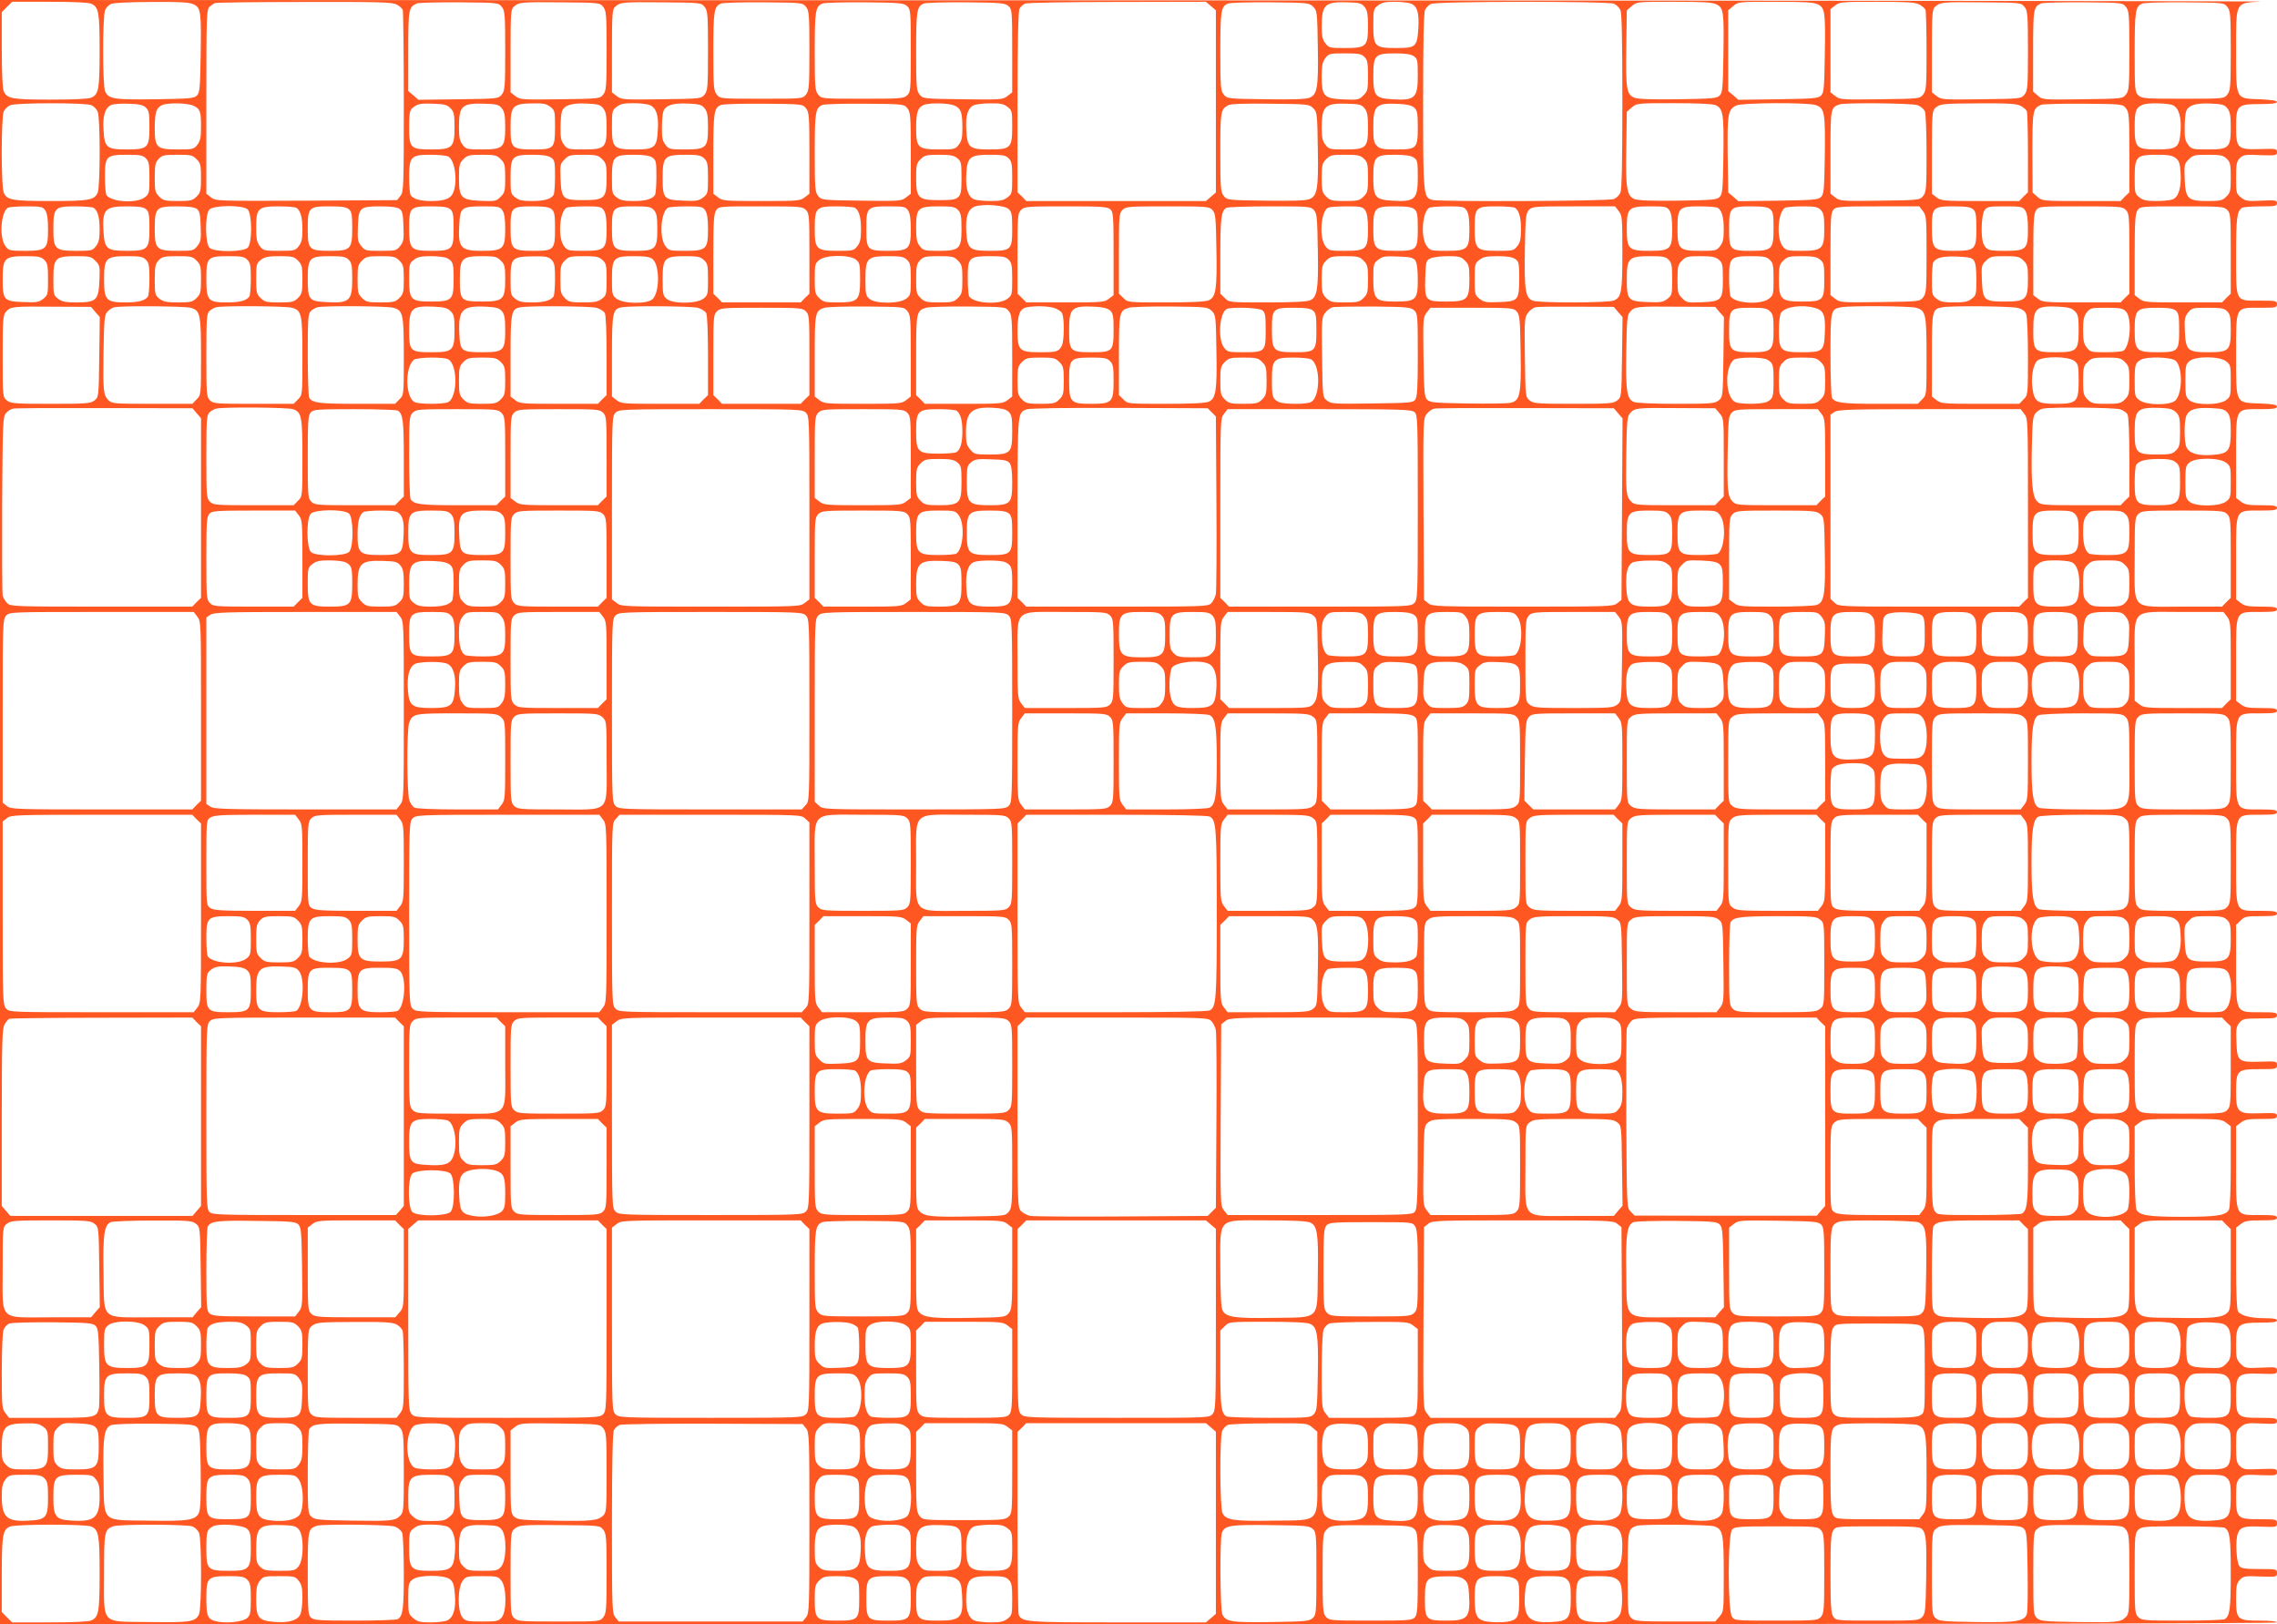 <?xml version="1.0" standalone="no"?>
<!DOCTYPE svg PUBLIC "-//W3C//DTD SVG 20010904//EN"
 "http://www.w3.org/TR/2001/REC-SVG-20010904/DTD/svg10.dtd">
<svg version="1.0" xmlns="http://www.w3.org/2000/svg"
 width="1280pt" height="913pt" viewBox="0 0 1280 913"
 preserveAspectRatio="xMidYMid meet">
<g transform="translate(0,913) scale(0.1,-0.1)"
fill="#ff5722" stroke="none">
<path d="M0 4565 l0 -4565 6400 0 c4260 0 6400 3 6400 10 0 6 -40 10 -99 10
-125 0 -131 6 -131 125 0 69 3 85 21 104 20 21 28 23 115 19 92 -3 94 -2 94
20 0 21 -3 22 -99 22 -79 0 -101 3 -112 16 -18 22 -24 147 -9 184 15 37 35 43
139 38 78 -3 81 -2 81 20 0 21 -3 22 -99 22 -125 0 -131 6 -131 127 0 71 3 86
21 104 19 19 30 21 115 17 88 -3 94 -2 94 17 0 19 -6 20 -94 17 -85 -4 -96 -2
-115 17 -18 18 -21 33 -21 110 0 86 1 90 28 111 24 20 36 22 115 18 79 -4 87
-2 87 14 0 16 -10 18 -99 18 -125 0 -131 6 -131 127 0 117 9 125 136 121 89
-3 94 -2 94 18 0 19 -4 20 -89 16 -86 -4 -91 -3 -115 21 -24 24 -26 34 -26
105 0 117 10 127 134 127 70 0 96 3 96 13 0 8 -20 12 -67 12 -83 0 -139 15
-153 40 -6 11 -10 111 -10 244 l0 225 26 20 c23 18 41 21 115 21 72 0 89 3 89
15 0 12 -17 15 -95 15 -142 0 -135 -13 -135 269 l0 230 26 20 c23 18 41 21
115 21 78 0 89 2 89 18 0 15 -10 17 -94 14 -127 -4 -136 4 -136 121 0 121 6
127 131 127 96 0 99 1 99 23 0 21 -2 22 -92 19 -126 -4 -132 1 -136 110 -3 72
-1 87 16 108 19 23 26 25 116 25 85 0 96 2 96 18 0 15 -11 17 -93 17 -142 0
-137 -9 -137 269 l0 222 25 24 c22 23 32 25 115 25 73 0 90 3 90 15 0 12 -17
15 -95 15 -142 0 -135 -13 -135 270 0 283 -7 270 135 270 78 0 95 3 95 15 0
12 -17 15 -95 15 -142 0 -135 -13 -135 270 0 283 -7 270 135 270 78 0 95 3 95
15 0 12 -17 15 -89 15 -74 0 -92 3 -115 21 l-26 20 0 230 c0 282 -7 269 135
269 78 0 95 3 95 15 0 12 -17 15 -89 15 -74 0 -92 3 -115 21 l-26 20 0 230 c0
282 -7 269 135 269 78 0 95 3 95 15 0 12 -17 15 -89 15 -74 0 -92 3 -115 21
l-26 20 0 230 c0 282 -7 269 135 269 75 0 95 3 95 14 0 11 -22 15 -96 18 -139
5 -134 -7 -134 274 0 277 -6 264 135 264 88 0 95 1 95 20 0 19 -7 20 -99 20
-137 0 -131 -12 -131 258 0 209 5 245 34 264 6 4 53 8 104 8 82 0 92 2 92 18
0 16 -8 18 -87 14 -79 -4 -91 -2 -115 18 -27 21 -28 25 -28 111 0 77 3 92 21
110 19 19 30 21 115 17 88 -3 94 -2 94 17 0 19 -6 20 -94 17 -128 -4 -136 3
-136 126 0 120 8 127 136 127 64 0 94 4 94 12 0 7 -32 12 -96 15 -139 5 -134
-6 -134 273 0 279 -6 267 137 276 54 3 -2783 6 -6304 7 l-6403 2 0 -4565z
m513 4544 c42 -19 47 -47 47 -264 0 -217 -5 -245 -47 -264 -15 -7 -100 -11
-228 -11 -217 0 -245 5 -264 47 -7 15 -11 101 -11 234 l0 211 29 29 29 29 211
0 c133 0 219 -4 234 -11z m577 -4 c39 -20 42 -41 38 -287 -3 -183 -5 -209 -21
-225 -16 -16 -42 -18 -234 -21 -232 -3 -262 1 -282 44 -15 34 -15 424 0 458 6
13 21 29 33 34 12 6 108 11 229 11 166 1 214 -2 237 -14z m1139 0 c16 -8 31
-22 35 -30 3 -9 6 -243 6 -520 0 -480 -1 -504 -19 -526 l-19 -24 -509 -3
c-505 -2 -510 -2 -536 18 l-27 21 0 518 c0 481 1 519 18 533 9 9 24 18 32 21
8 3 235 6 503 6 410 1 493 -1 516 -14z m592 -14 c17 -21 19 -42 19 -246 0
-204 -2 -225 -19 -246 -19 -24 -22 -24 -244 -27 l-225 -3 -28 25 -29 24 0 225
c0 238 2 248 50 268 11 4 118 7 238 6 217 -2 219 -2 238 -26z m570 0 c17 -21
19 -42 19 -246 0 -204 -2 -225 -19 -246 -19 -24 -22 -24 -243 -27 -216 -3
-225 -2 -251 18 l-27 21 0 233 c0 209 2 234 18 248 29 26 41 27 265 25 217 -2
219 -2 238 -26z m570 0 c17 -21 19 -42 19 -246 0 -204 -2 -225 -19 -246 -19
-24 -22 -24 -243 -27 -216 -3 -225 -2 -251 18 l-27 21 0 233 c0 209 2 234 18
248 29 26 41 27 265 25 217 -2 219 -2 238 -26z m570 0 c17 -21 19 -42 19 -246
0 -204 -2 -225 -19 -246 -19 -24 -19 -24 -251 -24 -232 0 -232 0 -251 24 -17
21 -19 41 -19 243 0 228 4 252 43 268 12 5 120 8 240 7 217 -2 219 -2 238 -26z
m568 5 c20 -18 21 -28 21 -251 0 -223 -1 -233 -21 -251 -19 -18 -39 -19 -251
-19 -229 0 -230 0 -249 24 -17 21 -19 41 -19 243 0 228 4 252 43 268 12 5 119
8 238 7 198 -2 219 -4 238 -21z m570 0 c20 -18 21 -28 21 -252 l0 -233 -27
-21 c-26 -20 -35 -21 -251 -18 -221 3 -224 3 -243 27 -17 21 -19 42 -19 243 0
228 4 252 43 268 12 5 119 8 238 7 198 -2 219 -4 238 -21z m1138 0 l28 -24 0
-512 0 -512 -28 -24 -28 -24 -505 0 -505 0 -24 25 -25 24 0 506 c0 339 4 513
11 526 6 11 20 24 32 29 12 5 246 9 519 9 l497 1 28 -24z m575 -4 c22 -22 23
-30 26 -225 4 -228 -3 -268 -46 -286 -20 -9 -96 -11 -246 -9 -215 3 -218 3
-237 27 -17 21 -19 42 -19 243 0 228 4 252 43 268 12 5 120 8 239 7 212 -2
218 -3 240 -25z m289 -1 c15 -19 19 -40 19 -107 0 -115 -9 -124 -129 -124 -85
0 -91 1 -110 26 -17 21 -21 41 -21 95 0 123 18 140 143 136 69 -2 81 -5 98
-26z m263 18 c34 -16 44 -52 39 -140 -7 -103 -14 -109 -125 -109 -120 0 -128
8 -128 129 0 85 1 91 26 110 21 17 41 21 95 21 37 0 79 -5 93 -11z m1139 0
c14 -6 30 -22 36 -36 8 -16 11 -176 11 -513 0 -337 -3 -497 -11 -513 -6 -14
-22 -30 -36 -36 -26 -12 -978 -16 -1021 -5 -51 14 -52 25 -52 553 0 339 3 498
11 515 6 13 21 29 33 34 30 15 997 16 1029 1z m577 -4 c39 -20 42 -41 38 -287
-3 -183 -5 -209 -21 -225 -16 -16 -42 -18 -234 -21 -146 -2 -225 1 -244 8 -46
19 -50 48 -47 279 l3 213 28 24 c28 24 31 24 238 24 167 0 216 -3 239 -15z
m570 0 c39 -20 42 -41 38 -287 -3 -183 -5 -209 -21 -225 -16 -16 -43 -18 -241
-21 l-224 -3 -28 25 -29 24 0 227 0 227 28 24 c28 24 31 24 238 24 167 0 216
-3 239 -15z m569 0 c16 -8 31 -22 35 -30 3 -9 6 -115 6 -235 0 -199 -2 -220
-19 -241 -19 -24 -22 -24 -243 -27 -216 -3 -225 -2 -251 18 l-27 21 0 234 0
234 26 20 c25 20 39 21 236 21 164 0 215 -3 237 -15z m592 -14 c17 -21 19 -42
19 -246 0 -204 -2 -225 -19 -246 -19 -24 -22 -24 -243 -27 -216 -3 -225 -2
-251 18 l-27 21 0 233 c0 209 2 234 18 248 29 26 41 27 265 25 217 -2 219 -2
238 -26z m570 0 c17 -21 19 -42 19 -246 0 -204 -2 -225 -19 -246 -19 -24 -22
-24 -244 -27 -222 -3 -225 -3 -251 20 l-27 23 0 228 c0 240 2 249 46 268 11 4
118 7 238 6 217 -2 219 -2 238 -26z m570 0 c17 -21 19 -42 19 -246 0 -204 -2
-225 -19 -246 -19 -24 -20 -24 -249 -24 -212 0 -232 1 -251 19 -20 18 -21 28
-21 243 0 234 4 257 43 273 12 5 120 8 240 7 217 -2 219 -2 238 -26z m-4851
-281 c17 -17 20 -33 20 -105 0 -79 -2 -88 -26 -111 -24 -25 -30 -26 -110 -23
-112 5 -124 17 -124 129 0 63 4 82 21 104 19 25 25 26 110 26 76 0 92 -3 109
-20z m278 4 c20 -14 22 -23 22 -109 0 -127 -16 -141 -145 -133 -94 6 -105 19
-105 130 0 119 9 128 123 128 59 0 89 -5 105 -16z m-7435 -275 c14 -6 30 -22
36 -36 15 -33 15 -423 0 -456 -19 -42 -47 -47 -264 -47 -217 0 -245 5 -264 47
-15 33 -15 423 0 457 7 14 24 30 38 35 38 14 424 14 454 0z m306 -13 c18 -17
21 -30 21 -108 0 -120 -8 -128 -128 -128 -113 0 -125 10 -130 111 -5 78 8 121
41 138 12 6 56 10 98 8 59 -2 82 -6 98 -21z m270 9 c37 -18 41 -31 41 -119 0
-59 -4 -78 -21 -100 -19 -25 -25 -26 -110 -26 -119 0 -129 9 -129 121 0 87 9
115 43 129 36 14 145 11 176 -5z m1443 -13 c20 -20 23 -33 23 -108 0 -113 -11
-124 -129 -124 -119 0 -126 7 -126 124 0 76 3 96 18 108 27 24 43 28 119 25
60 -2 77 -6 95 -25z m289 -1 c15 -19 19 -40 19 -105 0 -116 -11 -126 -130
-126 -84 0 -90 1 -109 26 -17 22 -21 41 -21 101 0 119 17 134 143 130 69 -2
81 -5 98 -26z m273 8 c25 -19 26 -25 26 -111 0 -122 -5 -128 -119 -128 -125 0
-131 6 -131 124 0 122 11 134 131 135 53 1 72 -3 93 -20z m297 -8 c15 -19 19
-40 19 -107 0 -115 -9 -124 -129 -124 -85 0 -91 1 -110 26 -17 22 -21 40 -20
98 0 39 4 79 8 90 13 34 51 47 134 44 69 -3 81 -6 98 -27z m263 18 c36 -17 49
-58 44 -138 -5 -101 -17 -111 -130 -111 -120 0 -128 8 -128 129 0 85 1 91 26
110 21 17 41 21 95 21 37 0 79 -5 93 -11z m307 -18 c15 -19 19 -40 19 -107 0
-115 -9 -124 -129 -124 -85 0 -91 1 -110 26 -17 22 -21 40 -20 98 0 39 4 79 8
90 13 34 51 47 134 44 69 -3 81 -6 98 -27z m570 0 c17 -21 19 -42 19 -251 l0
-229 -26 -20 c-25 -20 -39 -21 -244 -21 -205 0 -219 1 -244 21 l-26 20 0 225
c0 235 4 258 43 274 12 5 120 8 240 7 217 -2 219 -2 238 -26z m570 0 c17 -21
19 -42 19 -251 l0 -229 -27 -21 c-26 -20 -35 -21 -251 -18 -221 3 -224 3 -243
27 -17 21 -19 42 -19 243 0 228 4 252 43 268 12 5 120 8 240 7 217 -2 219 -2
238 -26z m268 14 c34 -17 41 -38 41 -126 0 -52 -4 -72 -21 -93 -19 -25 -25
-26 -110 -26 -119 0 -129 9 -129 121 0 87 9 115 43 129 36 14 145 11 176 -5z
m295 -6 c25 -19 26 -25 26 -110 0 -121 -8 -129 -128 -129 -113 0 -125 10 -130
111 -5 78 8 121 41 137 12 6 54 11 93 11 58 1 76 -3 98 -20z m1718 -7 c22 -22
23 -30 26 -225 4 -228 -3 -268 -46 -286 -20 -9 -96 -11 -246 -9 -215 3 -218 3
-237 27 -17 21 -19 42 -19 245 0 232 1 240 45 265 13 7 91 10 237 8 211 -2
218 -3 240 -25z m289 -1 c15 -19 19 -40 19 -107 0 -115 -9 -124 -129 -124 -85
0 -91 1 -110 26 -17 21 -21 41 -21 95 0 123 18 140 143 136 69 -2 81 -5 98
-26z m279 4 c17 -16 20 -31 20 -108 0 -122 -5 -127 -122 -127 -75 0 -91 3
-108 20 -17 17 -20 33 -20 108 0 120 15 134 143 128 47 -2 73 -9 87 -21z
m1694 14 c43 -20 47 -50 44 -282 -3 -192 -5 -218 -21 -234 -16 -16 -42 -18
-234 -21 -149 -2 -225 1 -245 9 -43 18 -50 58 -46 287 l3 204 28 24 c28 24 31
24 237 24 134 0 218 -4 234 -11z m564 0 c49 -17 53 -42 50 -282 -3 -192 -5
-218 -21 -234 -16 -16 -43 -18 -241 -21 l-224 -3 -28 25 -29 24 -3 214 c-2
229 1 251 48 275 32 16 403 18 448 2z m571 0 c19 -7 36 -22 42 -36 5 -13 9
-120 9 -238 0 -195 -2 -215 -19 -236 -19 -24 -22 -24 -243 -27 -216 -3 -225
-2 -251 18 l-27 21 0 233 c0 248 1 251 50 269 29 11 406 7 439 -4z m580 -4
c16 -8 31 -22 35 -30 3 -9 6 -115 6 -236 l0 -220 -25 -24 -24 -25 -219 0
c-207 0 -221 1 -246 21 l-26 20 0 233 c0 209 2 234 18 248 28 25 39 26 250 27
160 1 209 -2 231 -14z m592 -14 c17 -21 19 -42 19 -248 l0 -224 -25 -24 -24
-25 -220 0 c-217 0 -220 0 -248 24 l-27 24 -1 224 c0 239 2 249 50 269 11 4
118 7 238 6 217 -2 219 -2 238 -26z m263 18 c34 -16 49 -66 44 -144 -6 -94
-19 -105 -130 -105 -120 0 -128 8 -128 128 0 91 7 109 50 125 28 10 139 7 164
-4z m307 -18 c15 -19 19 -40 19 -107 0 -115 -9 -124 -129 -124 -85 0 -91 1
-110 26 -17 22 -21 40 -20 98 0 39 4 79 8 90 13 34 51 47 134 44 69 -3 81 -6
98 -27z m-11701 -281 c17 -17 20 -33 20 -109 0 -85 -1 -91 -26 -110 -46 -36
-190 -27 -216 13 -4 6 -8 52 -8 103 0 116 7 123 127 123 70 0 86 -3 103 -20z
m285 -5 c22 -22 25 -32 25 -105 0 -73 -3 -83 -25 -105 -22 -22 -32 -25 -105
-25 -73 0 -83 3 -105 25 -23 22 -25 32 -25 106 0 71 3 86 22 106 19 20 31 23
105 23 76 0 86 -2 108 -25z m1415 15 c36 -19 53 -130 30 -197 -14 -39 -46 -53
-126 -53 -63 0 -101 11 -116 34 -4 6 -8 50 -8 99 0 117 9 127 121 127 44 0 89
-4 99 -10z m295 -15 c22 -22 25 -32 25 -105 0 -73 -2 -83 -26 -106 -24 -25
-30 -26 -110 -23 -113 5 -124 17 -124 131 0 70 3 82 25 103 22 22 32 25 105
25 73 0 83 -3 105 -25z m283 9 c20 -14 22 -23 22 -107 0 -51 -4 -97 -8 -103
-15 -23 -53 -34 -120 -34 -55 0 -75 4 -96 21 -25 19 -26 25 -26 110 0 120 9
129 123 129 59 0 89 -5 105 -16z m287 -9 c22 -21 25 -33 25 -103 0 -116 -11
-127 -129 -127 -118 0 -125 6 -130 120 -3 79 -2 85 23 109 23 24 33 26 106 26
73 0 83 -3 105 -25z m283 9 c20 -14 22 -23 22 -107 0 -51 -4 -97 -8 -103 -15
-23 -53 -34 -120 -34 -55 0 -75 4 -96 21 -25 19 -26 25 -26 110 0 120 9 129
123 129 59 0 89 -5 105 -16z m290 -4 c19 -18 22 -31 22 -110 0 -85 -1 -89 -27
-110 -25 -19 -38 -21 -110 -18 -112 4 -118 11 -118 129 0 119 10 129 129 129
69 0 86 -3 104 -20z m1423 1 c22 -18 24 -27 24 -110 0 -73 -3 -94 -18 -108
-14 -15 -35 -18 -108 -18 -118 0 -129 11 -129 127 0 70 3 82 25 103 21 22 33
25 103 25 64 0 85 -4 103 -19z m289 -1 c17 -17 20 -33 20 -109 0 -85 -1 -91
-26 -110 -21 -17 -41 -21 -95 -21 -37 0 -79 4 -92 9 -35 14 -50 59 -45 142 5
97 20 109 134 109 71 0 87 -3 104 -20z m1997 -2 c20 -19 23 -31 23 -105 0 -76
-2 -86 -25 -108 -22 -22 -32 -25 -105 -25 -73 0 -83 3 -105 25 -22 22 -25 32
-25 105 0 73 3 83 25 105 22 23 32 25 106 25 71 0 86 -3 106 -22z m281 6 c20
-14 22 -23 22 -109 0 -127 -16 -141 -145 -133 -94 6 -105 19 -105 130 0 119 9
128 123 128 59 0 89 -5 105 -16z m4283 -3 c19 -15 24 -30 27 -84 5 -81 -11
-135 -45 -148 -13 -5 -55 -9 -92 -9 -54 0 -74 4 -95 21 -25 19 -26 25 -26 110
0 120 9 129 124 129 67 0 88 -4 107 -19z m286 -3 c20 -19 23 -31 23 -105 0
-76 -2 -86 -25 -108 -21 -22 -33 -25 -103 -25 -114 0 -126 11 -131 124 -3 80
-2 86 23 110 23 24 32 26 107 26 71 0 86 -3 106 -22z m-6847 -283 c17 -16 20
-31 20 -108 0 -122 -5 -127 -125 -127 -114 0 -127 10 -133 105 -6 86 10 132
51 145 50 15 164 6 187 -15z m-5416 -7 c11 -16 16 -46 16 -105 0 -114 -9 -123
-129 -123 -85 0 -91 1 -110 26 -36 46 -27 190 13 216 6 4 52 8 103 8 84 0 93
-2 107 -22z m272 14 c23 -15 34 -53 34 -120 0 -55 -4 -75 -21 -96 -19 -25 -25
-26 -110 -26 -120 0 -129 9 -129 123 0 120 7 127 123 127 51 0 97 -4 103 -8z
m296 -9 c15 -13 18 -32 18 -105 0 -120 -8 -128 -128 -128 -111 0 -124 11 -130
105 -8 128 7 145 130 145 71 0 96 -4 110 -17z m284 3 c16 -12 20 -29 22 -98 3
-73 1 -86 -18 -110 -21 -27 -25 -28 -111 -28 -120 0 -129 9 -129 123 0 120 7
127 124 127 64 0 98 -4 112 -14z m286 -3 c25 -23 27 -187 1 -215 -23 -25 -187
-27 -215 -1 -25 23 -27 187 -1 215 23 25 187 27 215 1z m274 9 c23 -15 34 -53
34 -120 0 -55 -4 -75 -21 -96 -19 -25 -25 -26 -109 -26 -84 0 -90 1 -109 26
-17 22 -21 41 -21 105 0 109 10 119 128 119 48 0 92 -4 98 -8z m296 -9 c15
-13 18 -32 18 -105 0 -119 -9 -128 -123 -128 -120 0 -127 7 -127 122 0 123 5
128 123 128 70 0 95 -4 109 -17z m284 3 c16 -12 20 -29 22 -98 3 -73 1 -86
-18 -110 -21 -27 -25 -28 -110 -28 -85 0 -89 1 -110 28 -19 24 -21 37 -18 110
4 106 10 112 128 112 59 0 92 -5 106 -14z m286 -3 c15 -13 18 -32 18 -109 0
-117 -7 -124 -127 -124 -114 0 -123 10 -123 127 0 118 5 123 123 123 70 0 95
-4 109 -17z m292 -5 c11 -16 16 -46 16 -103 0 -115 -11 -125 -130 -125 -122 0
-136 16 -128 151 5 93 13 99 134 99 85 0 94 -2 108 -22z m278 5 c15 -13 18
-32 18 -106 0 -122 -5 -127 -122 -127 -120 0 -128 8 -128 127 0 118 5 123 123
123 70 0 95 -4 109 -17z m292 -5 c11 -16 16 -46 16 -105 0 -114 -9 -123 -129
-123 -85 0 -91 1 -110 26 -36 46 -27 190 13 216 6 4 52 8 103 8 84 0 93 -2
107 -22z m282 1 c15 -17 19 -37 19 -104 0 -116 -9 -125 -127 -125 -120 0 -128
8 -128 127 0 118 5 123 125 123 81 0 94 -3 111 -21z m288 -1 c11 -16 16 -46
16 -105 0 -114 -9 -123 -129 -123 -85 0 -91 1 -110 26 -36 46 -27 190 13 216
6 4 52 8 103 8 84 0 93 -2 107 -22z m566 2 c19 -19 20 -33 20 -245 l0 -226
-25 -24 -24 -25 -221 0 -221 0 -24 25 -25 24 0 223 c0 186 3 227 16 246 15 22
19 22 250 22 221 0 235 -1 254 -20z m276 12 c23 -15 34 -53 34 -120 0 -55 -4
-75 -21 -96 -19 -25 -25 -26 -110 -26 -120 0 -129 9 -129 123 0 120 7 127 123
127 51 0 97 -4 103 -8z m298 -14 c11 -16 16 -46 16 -105 0 -114 -10 -123 -127
-123 -118 0 -123 5 -123 123 0 123 4 127 126 127 85 0 94 -2 108 -22z m282 1
c16 -17 19 -37 19 -106 0 -112 -11 -123 -130 -123 -78 0 -85 2 -104 26 -17 22
-21 41 -21 105 0 110 10 119 128 119 78 0 91 -3 108 -21z m856 4 c16 -15 18
-36 18 -249 l0 -233 -26 -20 c-25 -20 -39 -21 -246 -21 l-219 0 -24 25 -25 24
0 226 c0 212 1 226 20 245 19 19 33 20 252 20 201 0 234 -2 250 -17z m574 -4
c17 -19 19 -41 22 -223 4 -222 -3 -266 -43 -284 -17 -8 -99 -12 -241 -12 -215
0 -215 0 -239 25 l-25 24 0 226 c0 212 1 226 20 245 19 19 33 20 253 20 225 0
235 -1 253 -21z m570 0 c17 -19 19 -41 22 -223 4 -222 -3 -266 -43 -284 -17
-8 -99 -12 -241 -12 -215 0 -215 0 -239 25 l-25 24 0 216 c0 212 5 248 34 267
6 4 115 8 242 8 222 0 232 -1 250 -21z m288 -1 c11 -16 16 -46 16 -105 0 -114
-9 -123 -129 -123 -85 0 -91 1 -110 26 -36 46 -27 190 13 216 6 4 52 8 103 8
84 0 93 -2 107 -22z m278 5 c15 -13 18 -32 18 -106 0 -122 -5 -127 -122 -127
-119 0 -128 9 -128 123 0 120 7 127 122 127 71 0 96 -4 110 -17z m292 -5 c11
-16 16 -46 16 -105 0 -114 -9 -123 -129 -123 -85 0 -91 1 -110 26 -36 46 -27
190 13 216 6 4 52 8 103 8 84 0 93 -2 107 -22z m272 14 c23 -15 34 -53 34
-120 0 -55 -4 -75 -21 -96 -19 -25 -25 -26 -110 -26 -121 0 -129 8 -129 127 0
118 5 123 124 123 50 0 96 -4 102 -8z m583 -18 c20 -25 21 -39 21 -235 0 -221
-5 -249 -47 -268 -30 -14 -421 -15 -457 -1 -41 15 -48 62 -44 286 3 182 5 204
22 223 18 20 28 21 252 21 l233 0 20 -26z m285 4 c11 -16 16 -46 16 -105 0
-114 -9 -123 -128 -123 -118 0 -127 9 -127 125 0 117 9 125 131 125 85 0 94
-2 108 -22z m272 14 c23 -15 34 -53 34 -120 0 -55 -4 -75 -21 -96 -19 -25 -25
-26 -110 -26 -120 0 -129 9 -129 123 0 120 7 127 123 127 51 0 97 -4 103 -8z
m296 -9 c15 -13 18 -32 18 -105 0 -120 -8 -128 -127 -128 -118 0 -123 5 -123
123 0 122 5 127 123 127 70 0 95 -4 109 -17z m284 -4 c16 -17 19 -37 19 -106
0 -112 -11 -123 -130 -123 -78 0 -85 2 -104 26 -36 46 -27 190 13 216 6 4 50
8 97 8 75 0 88 -3 105 -21z m573 -5 c20 -25 21 -39 21 -244 0 -199 -2 -220
-19 -241 -19 -24 -22 -24 -243 -27 -216 -3 -225 -2 -251 18 l-27 21 0 231 c0
201 2 234 17 250 15 16 36 18 249 18 l233 0 20 -26z m283 9 c15 -13 18 -32 18
-109 0 -117 -7 -124 -127 -124 -114 0 -123 10 -123 127 0 118 5 123 123 123
70 0 95 -4 109 -17z m292 -5 c11 -16 16 -46 16 -105 0 -114 -9 -123 -127 -123
-94 0 -104 3 -122 37 -17 33 -14 164 5 191 14 20 23 22 114 22 91 0 100 -2
114 -22z m566 2 c19 -19 20 -33 20 -245 l0 -226 -25 -24 -24 -25 -219 0 c-207
0 -221 1 -246 21 l-26 20 0 228 c0 189 3 230 16 249 15 22 19 22 250 22 221 0
235 -1 254 -20z m570 0 c19 -19 20 -33 20 -245 l0 -226 -25 -24 -24 -25 -219
0 c-207 0 -221 1 -246 21 l-26 20 0 228 c0 189 3 230 16 249 15 22 19 22 250
22 221 0 235 -1 254 -20z m-12272 -280 c19 -18 22 -31 22 -110 0 -85 -1 -89
-27 -110 -25 -19 -38 -21 -110 -18 -112 4 -118 11 -118 129 0 119 10 129 129
129 69 0 86 -3 104 -20z m288 -6 c25 -24 26 -30 23 -110 -5 -112 -17 -124
-129 -124 -63 0 -82 4 -104 21 -25 19 -26 25 -26 109 0 120 10 130 127 130 77
0 86 -2 109 -26z m284 6 c17 -17 20 -33 20 -107 0 -49 -4 -93 -8 -99 -15 -24
-54 -34 -125 -34 -111 0 -122 12 -122 130 0 120 10 130 131 130 71 0 87 -3
104 -20z m285 -5 c22 -22 25 -32 25 -105 0 -73 -3 -83 -25 -105 -21 -22 -33
-25 -103 -25 -65 0 -84 4 -106 21 -24 19 -26 25 -26 107 0 74 3 89 22 109 19
20 31 23 105 23 76 0 86 -2 108 -25z m285 5 c17 -17 20 -33 20 -107 0 -49 -4
-93 -8 -99 -15 -24 -54 -34 -126 -34 -107 0 -116 10 -116 134 0 120 6 126 127
126 70 0 86 -3 103 -20z m285 -5 c22 -22 25 -32 25 -105 0 -73 -3 -83 -25
-105 -22 -22 -32 -25 -105 -25 -73 0 -83 3 -105 25 -23 22 -25 32 -25 109 0
79 2 86 26 105 22 17 41 21 106 21 70 0 82 -3 103 -25z m285 5 c17 -17 20 -33
20 -109 0 -124 -16 -137 -151 -129 -92 5 -99 14 -99 130 0 119 9 128 125 128
72 0 88 -3 105 -20z m285 -5 c22 -22 25 -32 25 -105 0 -73 -3 -83 -25 -105
-22 -22 -32 -25 -105 -25 -73 0 -83 3 -105 25 -22 22 -25 32 -25 105 0 73 3
83 25 105 22 22 32 25 105 25 73 0 83 -3 105 -25z m268 14 c34 -18 37 -28 37
-120 0 -115 -9 -124 -125 -124 -116 0 -125 9 -125 126 0 83 1 89 26 108 21 17
41 21 96 21 38 0 79 -5 91 -11z m302 -14 c22 -21 25 -33 25 -103 0 -116 -11
-127 -129 -127 -121 0 -126 5 -126 126 0 118 11 129 127 129 70 0 82 -3 103
-25z m285 5 c17 -17 20 -33 20 -107 0 -49 -4 -93 -8 -99 -15 -23 -53 -34 -120
-34 -55 0 -75 4 -96 21 -25 19 -26 25 -26 108 0 122 7 129 133 130 64 1 80 -2
97 -19z m287 -2 c21 -19 23 -30 23 -109 0 -83 -1 -89 -26 -108 -22 -17 -41
-21 -106 -21 -70 0 -82 3 -103 25 -22 22 -25 32 -25 105 0 73 3 83 25 105 22
23 32 25 106 25 71 0 86 -3 106 -22z m282 5 c40 -34 40 -184 0 -224 -29 -29
-165 -28 -203 2 -25 19 -26 25 -26 110 0 120 9 129 124 129 65 0 89 -4 105
-17z m288 -5 c21 -19 23 -30 23 -109 0 -83 -1 -89 -26 -108 -37 -29 -170 -30
-205 -2 -22 18 -24 27 -24 111 0 120 10 130 128 130 69 0 84 -3 104 -22z m854
3 c22 -18 24 -27 24 -111 0 -119 -10 -130 -127 -130 -70 0 -82 3 -103 25 -23
22 -25 32 -25 109 0 79 2 86 26 105 37 29 170 30 205 2z m287 -1 c19 -18 22
-31 22 -110 0 -84 -1 -90 -26 -109 -37 -29 -170 -30 -205 -2 -22 18 -24 27
-24 111 0 120 10 130 129 130 69 0 86 -3 104 -20z m287 -5 c22 -22 25 -32 25
-105 0 -73 -3 -83 -25 -105 -22 -22 -32 -25 -105 -25 -73 0 -83 3 -105 25 -23
22 -25 32 -25 106 0 71 3 86 22 106 19 20 31 23 105 23 76 0 86 -2 108 -25z
m285 5 c17 -17 20 -33 20 -109 0 -85 -1 -91 -26 -110 -46 -36 -190 -27 -216
13 -4 6 -8 52 -8 103 0 116 7 123 127 123 70 0 86 -3 103 -20z m1995 -5 c22
-22 25 -32 25 -105 0 -73 -3 -83 -25 -105 -22 -22 -32 -25 -105 -25 -73 0 -83
3 -105 25 -22 22 -25 32 -25 105 0 73 3 83 25 105 22 22 32 25 105 25 73 0 83
-3 105 -25z m291 1 c9 -14 14 -47 14 -106 0 -116 -9 -125 -127 -125 -112 0
-123 11 -123 130 0 79 1 85 28 105 24 19 37 21 110 18 69 -2 86 -6 98 -22z
m279 -1 c22 -21 25 -33 25 -103 0 -117 -11 -127 -130 -127 -118 0 -122 4 -118
135 3 89 4 95 28 107 14 7 58 13 98 13 64 0 76 -3 97 -25z m283 9 c20 -14 22
-23 22 -108 0 -125 -5 -130 -112 -134 -73 -3 -86 -1 -110 18 -27 21 -28 25
-28 110 0 84 1 90 26 109 22 17 41 21 103 21 53 0 83 -5 99 -16z m862 -4 c17
-17 20 -33 20 -109 0 -86 -1 -90 -27 -111 -25 -19 -38 -21 -110 -18 -112 4
-118 11 -118 129 0 119 10 129 131 129 71 0 87 -3 104 -20z m281 1 c22 -18 24
-27 24 -110 0 -118 -6 -125 -120 -130 -79 -3 -85 -2 -109 23 -24 23 -26 33
-26 106 0 73 3 83 25 105 21 22 33 25 103 25 64 0 85 -4 103 -19z m287 -1 c19
-18 22 -31 22 -110 0 -84 -1 -90 -26 -109 -46 -36 -190 -27 -216 13 -4 6 -8
52 -8 103 0 116 7 123 125 123 68 0 85 -3 103 -20z m283 1 c22 -18 24 -27 24
-110 0 -121 -5 -126 -126 -126 -118 0 -129 11 -129 127 0 70 3 82 25 103 21
22 33 25 103 25 64 0 85 -4 103 -19z m865 -5 c10 -14 14 -48 14 -107 0 -83 -1
-89 -26 -108 -21 -17 -41 -21 -99 -21 -58 0 -78 4 -99 21 -25 19 -26 25 -26
107 0 48 4 92 8 98 18 26 50 34 130 32 69 -3 86 -6 98 -22z m279 -1 c22 -21
25 -33 25 -103 0 -116 -11 -127 -129 -127 -118 0 -125 6 -130 120 -3 79 -2 85
23 109 23 24 33 26 106 26 73 0 83 -3 105 -25z m-10839 -289 l25 -28 -3 -225
c-3 -222 -3 -225 -27 -244 -21 -17 -42 -19 -246 -19 -204 0 -225 2 -246 19
-24 19 -24 20 -24 249 0 210 2 232 19 250 26 29 36 30 269 28 l209 -1 24 -29z
m535 24 c55 -15 59 -34 59 -276 0 -215 0 -215 -25 -239 l-24 -25 -226 0 c-211
0 -226 1 -245 20 -29 29 -31 49 -28 272 3 184 5 208 22 226 10 12 28 23 40 25
45 9 393 6 427 -3z m570 0 c55 -15 59 -34 59 -276 0 -215 0 -215 -25 -239
l-24 -25 -226 0 c-212 0 -226 1 -245 20 -19 19 -20 33 -20 253 0 210 2 235 18
249 9 9 26 18 37 21 38 9 390 7 426 -3z m570 0 c55 -15 59 -34 59 -276 0 -215
0 -215 -25 -239 l-24 -25 -216 0 c-212 0 -248 5 -267 34 -4 6 -8 115 -8 242 0
207 2 232 18 246 9 9 26 18 37 21 38 9 390 7 426 -3z m322 -19 c19 -19 22 -33
22 -105 0 -117 -9 -126 -128 -126 -122 0 -127 5 -127 125 0 124 14 137 143
131 55 -3 73 -8 90 -25z m289 -1 c14 -17 18 -40 18 -106 0 -115 -9 -124 -128
-124 -119 0 -126 6 -130 107 -6 133 17 156 152 149 58 -3 73 -8 88 -26z m530
20 c21 -6 42 -19 48 -30 6 -11 10 -110 10 -240 l0 -221 -25 -24 -24 -25 -219
0 c-207 0 -221 1 -246 21 l-26 20 0 228 c0 248 4 266 58 274 59 9 389 6 424
-3z m570 0 c21 -6 42 -19 48 -30 6 -11 10 -110 10 -240 l0 -221 -25 -24 -24
-25 -219 0 c-207 0 -221 1 -246 21 l-26 20 0 228 c0 248 4 266 58 274 59 9
389 6 424 -3z m1179 -19 c17 -21 19 -42 19 -251 l0 -229 -26 -20 c-25 -20 -39
-21 -244 -21 -205 0 -219 1 -244 21 l-26 20 0 228 c0 246 2 254 55 271 17 5
124 8 238 7 206 -2 209 -2 228 -26z m570 0 c17 -21 19 -42 19 -251 l0 -229
-26 -20 c-25 -20 -39 -21 -246 -21 l-219 0 -24 25 -25 24 0 224 c0 242 2 250
55 267 17 5 124 8 238 7 206 -2 209 -2 228 -26z m251 19 c21 -6 42 -19 48 -30
14 -26 13 -156 -1 -183 -18 -34 -28 -37 -121 -37 -119 0 -128 9 -128 123 0 90
13 122 53 130 43 8 112 7 149 -3z m318 -15 c17 -16 20 -31 20 -108 0 -122 -5
-127 -123 -127 -122 0 -127 5 -127 125 0 124 14 137 143 131 47 -2 73 -9 87
-21z m572 -3 c22 -22 23 -30 26 -225 4 -223 -3 -267 -43 -285 -17 -8 -99 -12
-241 -12 -215 0 -215 0 -239 25 l-25 24 0 224 c0 242 2 250 55 267 17 5 123 8
237 7 201 -2 208 -3 230 -25z m1137 4 c20 -18 21 -28 21 -251 0 -184 -3 -235
-14 -251 -13 -18 -30 -19 -243 -22 -216 -3 -231 -2 -254 17 -24 19 -24 20 -27
243 -3 214 -2 225 18 250 11 15 30 29 43 31 12 3 115 4 228 4 188 -2 209 -4
228 -21z m1147 -10 l25 -28 -3 -225 c-3 -222 -3 -225 -27 -244 -21 -17 -42
-19 -246 -19 -204 0 -225 2 -246 19 -24 19 -24 22 -27 243 -3 214 -2 225 18
250 11 15 30 29 43 31 12 3 116 4 230 3 l209 -1 24 -29z m570 0 l25 -28 -3
-225 c-3 -222 -3 -225 -27 -244 -21 -17 -41 -19 -236 -19 -118 0 -225 4 -239
10 -41 15 -48 62 -44 286 3 180 5 204 22 222 26 29 36 30 269 28 l209 -1 24
-29z m537 23 c49 -13 60 -41 55 -142 -4 -101 -11 -107 -130 -107 -119 0 -128
9 -128 123 0 51 5 90 13 100 24 34 118 46 190 26z m568 1 c55 -15 59 -34 59
-276 0 -215 0 -215 -25 -239 l-24 -25 -216 0 c-212 0 -248 5 -267 34 -4 6 -8
115 -8 242 0 252 1 256 60 267 50 9 386 7 421 -3z m572 -1 c26 -7 41 -18 47
-35 6 -14 10 -122 10 -240 0 -215 0 -215 -25 -239 l-24 -25 -219 0 c-207 0
-221 1 -246 21 l-26 20 0 233 c0 254 1 258 60 269 52 9 386 6 423 -4z m320
-18 c19 -19 22 -33 22 -105 0 -117 -9 -126 -128 -126 -122 0 -127 5 -127 125
0 124 14 137 143 131 55 -3 73 -8 90 -25z m-7133 -1 c19 -19 20 -33 20 -245
l0 -226 -25 -24 -24 -25 -221 0 -221 0 -24 25 -25 24 0 226 c0 212 1 226 20
245 19 19 33 20 250 20 217 0 231 -1 250 -20z m2566 6 c16 -13 19 -27 19 -111
0 -122 -3 -125 -126 -125 -83 0 -89 1 -108 26 -36 46 -27 190 13 216 21 14
181 9 202 -6z m286 -3 c15 -13 18 -32 18 -106 0 -122 -5 -127 -122 -127 -120
0 -128 8 -128 127 0 118 5 123 123 123 70 0 95 -4 109 -17z m1144 -4 c17 -19
19 -41 22 -229 4 -242 -3 -274 -60 -285 -18 -3 -126 -5 -240 -3 -183 3 -209 5
-225 21 -16 16 -18 42 -21 240 -3 215 -2 224 18 250 l21 27 233 0 c224 0 234
-1 252 -21z m1424 1 c17 -17 20 -33 20 -105 0 -115 -10 -125 -123 -125 -120 0
-127 7 -127 122 0 123 5 128 122 128 75 0 91 -3 108 -20z m2000 0 c36 -36 26
-196 -14 -222 -6 -4 -50 -8 -98 -8 -82 0 -88 1 -107 26 -17 21 -21 41 -21 99
0 58 4 78 21 99 19 25 25 26 110 26 76 0 92 -3 109 -20z m282 3 c15 -13 18
-32 18 -106 0 -122 -5 -127 -122 -127 -119 0 -128 9 -128 125 0 116 9 125 127
125 66 0 91 -4 105 -17z m288 -3 c17 -17 20 -33 20 -105 0 -116 -9 -125 -128
-125 -115 0 -125 10 -130 119 -3 66 -1 80 18 104 21 26 25 27 111 27 76 0 92
-3 109 -20z m-10000 -270 c53 -28 53 -212 0 -240 -10 -6 -53 -10 -95 -10 -42
0 -85 4 -95 10 -52 28 -54 198 -3 238 20 14 166 17 193 2z m295 -15 c22 -22
25 -32 25 -105 0 -73 -3 -83 -25 -105 -22 -22 -32 -25 -105 -25 -73 0 -83 3
-105 25 -22 22 -25 32 -25 105 0 73 3 83 25 105 22 22 32 25 105 25 73 0 83
-3 105 -25z m3140 0 c22 -22 25 -32 25 -105 0 -73 -3 -83 -25 -105 -22 -22
-32 -25 -105 -25 -73 0 -83 3 -105 25 -22 22 -25 32 -25 105 0 73 3 83 25 105
22 22 32 25 105 25 73 0 83 -3 105 -25z m285 5 c17 -17 20 -33 20 -110 0 -121
-8 -130 -125 -130 -118 0 -125 8 -125 134 0 120 6 126 127 126 70 0 86 -3 103
-20z m855 -5 c22 -22 25 -32 25 -105 0 -73 -3 -83 -25 -105 -22 -22 -32 -25
-105 -25 -73 0 -83 3 -105 25 -22 22 -25 32 -25 105 0 73 3 83 25 105 22 22
32 25 105 25 73 0 83 -3 105 -25z m275 15 c24 -13 40 -61 40 -120 0 -59 -16
-107 -40 -120 -26 -14 -157 -13 -183 1 -34 18 -37 28 -37 122 0 117 9 127 121
127 44 0 89 -4 99 -10z m2563 -1 c34 -18 37 -28 37 -119 0 -91 -3 -101 -37
-119 -26 -13 -142 -15 -176 -2 -58 22 -65 196 -10 239 21 15 157 16 186 1z
m302 -14 c22 -22 25 -32 25 -105 0 -73 -3 -83 -25 -105 -22 -22 -32 -25 -105
-25 -73 0 -83 3 -105 25 -22 22 -25 32 -25 105 0 73 3 83 25 105 22 22 32 25
105 25 73 0 83 -3 105 -25z m1426 6 c22 -18 24 -27 24 -111 0 -120 -10 -130
-131 -130 -99 0 -118 12 -128 84 -10 61 2 134 25 157 28 28 176 27 210 0z
m284 -6 c22 -22 25 -32 25 -105 0 -73 -3 -83 -25 -105 -22 -22 -32 -25 -105
-25 -73 0 -83 3 -105 25 -22 22 -25 32 -25 105 0 73 3 83 25 105 22 22 32 25
105 25 73 0 83 -3 105 -25z m284 8 c41 -33 41 -183 0 -224 -29 -29 -165 -28
-203 2 -25 19 -26 25 -26 107 0 92 3 102 35 120 33 19 169 15 194 -5z m285 -4
c25 -19 26 -25 26 -109 0 -84 -1 -90 -26 -109 -37 -29 -170 -30 -205 -2 -22
18 -24 27 -24 111 0 84 2 93 24 111 35 28 168 27 205 -2z m-11408 -292 l24
-28 0 -505 0 -505 -25 -24 -24 -25 -511 0 c-494 0 -511 1 -530 20 -11 11 -22
30 -25 42 -3 13 -4 244 -3 514 3 463 4 493 22 512 10 12 28 23 40 25 11 3 243
4 514 3 l494 -1 24 -28z m541 23 c49 -17 53 -41 53 -276 0 -215 0 -215 -25
-239 l-24 -25 -226 0 c-212 0 -226 1 -245 20 -19 19 -20 33 -20 253 0 210 2
235 18 249 9 9 26 18 37 21 40 10 402 7 432 -3z m4022 -14 c18 -17 21 -31 21
-111 0 -122 -8 -130 -127 -130 -80 0 -86 1 -109 28 -20 24 -24 39 -24 95 0
116 30 145 147 140 53 -3 77 -8 92 -22z m1143 -4 l23 -23 3 -482 c2 -265 0
-497 -3 -515 -3 -18 -15 -42 -26 -53 -18 -18 -37 -19 -529 -19 l-511 0 -24 25
-25 24 0 508 c1 544 0 531 51 552 15 6 214 9 521 8 l497 -2 23 -23z m2284 -5
l25 -29 -3 -510 -3 -510 -24 -19 c-22 -18 -46 -19 -531 -19 -485 0 -509 1
-531 19 l-24 19 -3 509 c-2 500 -2 510 18 536 11 14 30 28 43 30 12 3 244 4
515 3 l494 -1 24 -28z m570 0 c24 -28 24 -30 24 -248 l0 -220 -25 -24 -24 -25
-226 0 c-211 0 -226 1 -245 20 -29 29 -31 49 -28 272 3 184 5 208 22 226 26
29 36 30 269 28 l209 -1 24 -28z m2253 22 c17 -6 36 -19 41 -29 6 -11 10 -115
10 -240 l0 -221 -25 -24 -24 -25 -224 0 c-208 0 -225 1 -244 20 -28 26 -36
106 -31 314 3 142 6 167 22 185 10 11 28 22 40 24 49 10 405 6 435 -4z m314
-17 c19 -20 22 -33 22 -107 0 -75 -3 -87 -23 -107 -20 -20 -32 -23 -106 -23
-118 0 -126 9 -126 130 0 123 13 136 143 132 54 -2 71 -7 90 -25z m289 -2 c14
-17 18 -40 18 -105 0 -110 -12 -125 -101 -132 -81 -7 -132 8 -148 43 -14 32
-14 146 0 178 16 35 52 46 138 42 63 -3 77 -7 93 -26z m-10286 12 c29 -19 34
-55 34 -267 l0 -216 -25 -24 -24 -25 -226 0 c-212 0 -226 1 -245 20 -19 19
-20 33 -20 252 0 201 2 234 17 250 15 16 36 18 247 18 127 0 236 -4 242 -8z
m584 -14 c19 -21 20 -34 20 -245 l0 -224 -25 -24 -24 -25 -216 0 c-212 0 -248
5 -267 34 -4 6 -8 113 -8 239 0 214 1 228 20 247 19 19 33 20 250 20 223 0
230 -1 250 -22z m570 2 c19 -19 20 -33 20 -245 l0 -226 -25 -24 -24 -25 -219
0 c-207 0 -221 1 -246 21 l-26 20 0 230 c0 216 1 230 20 249 19 19 33 20 250
20 217 0 231 -1 250 -20z m1140 0 c19 -19 20 -33 20 -534 l0 -515 -26 -20
c-26 -21 -36 -21 -529 -21 -493 0 -503 0 -529 21 l-26 20 0 515 c0 501 1 515
20 534 19 19 33 20 535 20 502 0 516 -1 535 -20z m570 0 c19 -19 20 -33 20
-249 l0 -230 -26 -20 c-25 -20 -39 -21 -244 -21 -205 0 -219 1 -244 21 l-26
20 0 230 c0 216 1 230 20 249 19 19 33 20 250 20 217 0 231 -1 250 -20z m276
12 c23 -15 34 -53 34 -117 0 -64 -11 -102 -34 -117 -6 -4 -50 -8 -98 -8 -119
0 -128 9 -128 125 0 116 9 125 128 125 48 0 92 -4 98 -8z m2576 -9 c17 -15 18
-45 18 -535 0 -505 -1 -519 -20 -538 -19 -19 -33 -20 -530 -20 l-511 0 -24 25
-25 24 0 504 c0 495 0 505 21 531 l20 26 516 0 c467 0 518 -2 535 -17z m2287
-9 c20 -25 21 -39 21 -246 l0 -219 -25 -24 -24 -25 -226 0 c-210 0 -226 1
-244 19 -29 29 -33 65 -29 282 3 177 5 199 22 218 18 20 28 21 252 21 l233 0
20 -26z m1140 0 c21 -26 21 -36 21 -531 l0 -504 -25 -24 -24 -25 -507 0 c-508
0 -508 0 -531 22 l-23 21 0 518 0 518 22 15 c20 14 87 16 534 16 l513 0 20
-26z m-5998 -273 c22 -18 24 -27 24 -111 0 -119 -10 -130 -127 -130 -70 0 -82
3 -103 25 -22 22 -25 32 -25 105 0 73 3 83 25 105 21 22 33 25 103 25 64 0 85
-4 103 -19z m295 -5 c10 -14 14 -48 14 -108 0 -119 -9 -128 -124 -128 -121 0
-131 10 -131 130 0 86 2 93 25 112 21 17 36 19 113 16 74 -2 91 -6 103 -22z
m6555 5 c22 -18 24 -27 24 -111 0 -120 -10 -130 -131 -130 -115 0 -124 9 -124
128 0 48 4 92 8 98 16 24 51 33 123 34 61 0 82 -4 100 -19z m283 -2 c25 -19
26 -25 26 -109 0 -84 -1 -90 -26 -109 -37 -29 -170 -30 -205 -2 -22 18 -24 27
-24 111 0 84 2 93 24 111 35 28 168 27 205 -2z m-10835 -295 c20 -25 21 -39
21 -246 l0 -219 -25 -24 -24 -25 -226 0 c-212 0 -226 1 -245 20 -19 19 -20 33
-20 252 0 201 2 234 17 250 15 16 36 18 249 18 l233 0 20 -26z m283 9 c25 -23
27 -187 1 -215 -23 -25 -187 -27 -215 -1 -25 23 -27 187 -1 215 23 25 187 27
215 1z m282 1 c23 -22 29 -55 24 -135 -5 -92 -14 -99 -130 -99 -117 0 -128 10
-128 116 0 72 10 111 34 126 6 4 50 8 98 8 65 0 90 -4 102 -16z m292 -5 c15
-17 19 -37 19 -104 0 -117 -9 -125 -130 -125 -121 0 -130 8 -130 125 0 117 9
125 130 125 81 0 94 -3 111 -21z m284 1 c17 -17 20 -33 20 -103 0 -120 -7
-127 -124 -127 -121 0 -129 6 -134 99 -8 135 5 151 129 151 76 0 92 -3 109
-20z m570 0 c19 -19 20 -33 20 -245 l0 -226 -25 -24 -24 -25 -226 0 c-212 0
-226 1 -245 20 -19 19 -20 33 -20 250 0 217 1 231 20 250 19 19 33 20 250 20
217 0 231 -1 250 -20z m1710 0 c19 -19 20 -33 20 -249 l0 -230 -26 -20 c-25
-20 -39 -21 -246 -21 l-219 0 -24 25 -25 24 0 226 c0 212 1 226 20 245 19 19
33 20 250 20 217 0 231 -1 250 -20z m289 -6 c36 -46 27 -190 -13 -216 -6 -4
-50 -8 -98 -8 -119 0 -128 9 -128 125 0 117 9 125 129 125 85 0 91 -1 110 -26z
m283 9 c15 -13 18 -32 18 -106 0 -122 -5 -127 -125 -127 -121 0 -130 8 -130
125 0 116 9 125 128 125 70 0 95 -4 109 -17z m3708 -3 c17 -17 20 -33 20 -107
0 -118 -5 -123 -125 -123 -121 0 -130 8 -130 125 0 116 9 125 127 125 75 0 91
-3 108 -20z m289 -6 c36 -46 27 -190 -13 -216 -6 -4 -52 -8 -103 -8 -116 0
-123 7 -123 127 0 114 9 123 129 123 85 0 91 -1 110 -26z m562 7 c24 -19 24
-23 27 -223 4 -226 -3 -273 -44 -288 -14 -6 -119 -10 -233 -10 -196 0 -210 1
-235 21 l-26 20 0 230 c0 216 1 230 20 249 19 19 33 20 244 20 205 0 226 -2
247 -19z m1435 -2 c15 -17 19 -37 19 -104 0 -117 -9 -125 -130 -125 -121 0
-129 8 -129 125 0 117 8 125 129 125 81 0 94 -3 111 -21z m284 -1 c17 -18 20
-35 20 -105 0 -114 -9 -123 -127 -123 -49 0 -93 4 -99 8 -23 15 -34 53 -34
120 0 55 4 75 21 96 19 25 25 26 109 26 79 0 92 -3 110 -22z m570 2 c19 -19
20 -33 20 -245 l0 -226 -25 -24 -24 -25 -222 0 c-296 0 -269 -27 -269 272 0
215 1 229 20 248 19 19 33 20 250 20 217 0 231 -1 250 -20z m-10577 -271 c34
-18 37 -28 37 -121 0 -119 -9 -128 -125 -128 -117 0 -125 9 -125 129 0 85 1
91 26 110 21 17 41 21 96 21 38 0 79 -5 91 -11z m308 -18 c15 -18 19 -39 19
-103 0 -70 -3 -82 -25 -103 -22 -22 -32 -25 -105 -25 -73 0 -83 3 -105 25 -22
21 -25 33 -25 94 0 125 17 142 143 138 69 -2 81 -5 98 -26z m279 4 c17 -15 20
-31 20 -104 0 -47 -4 -91 -8 -97 -15 -23 -53 -34 -120 -34 -55 0 -75 4 -96 21
-25 19 -26 25 -26 108 0 119 15 133 143 127 47 -2 73 -9 87 -21z m285 0 c22
-22 25 -32 25 -105 0 -73 -3 -83 -25 -105 -22 -22 -32 -25 -105 -25 -73 0 -83
3 -105 25 -22 22 -25 32 -25 105 0 73 3 83 25 105 22 22 32 25 105 25 73 0 83
-3 105 -25z m2572 2 c15 -14 18 -35 18 -108 0 -118 -11 -129 -127 -129 -70 0
-82 3 -103 25 -22 21 -25 33 -25 100 0 121 17 136 142 132 59 -2 82 -6 95 -20z
m266 12 c34 -18 37 -28 37 -121 0 -119 -9 -128 -124 -128 -114 0 -129 12 -134
109 -5 80 10 128 42 141 31 13 154 12 179 -1z m3721 -10 c25 -19 26 -25 26
-109 0 -119 -10 -130 -126 -130 -113 0 -127 12 -132 111 -4 84 8 126 40 139
13 5 55 9 94 9 58 1 76 -3 98 -20z m293 -2 c15 -14 18 -35 18 -108 0 -118 -11
-129 -127 -129 -70 0 -82 3 -103 25 -22 22 -25 32 -25 105 0 73 2 83 26 106
24 25 30 26 109 23 64 -3 89 -8 102 -22z m1976 14 c34 -13 50 -67 45 -148 -6
-91 -22 -103 -134 -103 -115 0 -124 9 -124 129 0 85 1 91 26 110 21 17 41 21
95 21 37 0 79 -4 92 -9z m302 -16 c23 -22 25 -32 25 -106 0 -71 -3 -86 -22
-106 -19 -20 -31 -23 -105 -23 -76 0 -86 2 -108 25 -22 22 -25 32 -25 105 0
73 3 83 25 105 22 22 32 25 105 25 73 0 83 -3 105 -25z m-10836 -291 c21 -26
21 -36 21 -531 l0 -504 -25 -24 -24 -25 -509 0 c-487 0 -511 1 -533 19 l-24
19 0 515 c0 492 1 516 19 536 19 21 23 21 537 21 l518 0 20 -26z m1140 0 c21
-26 21 -36 21 -529 0 -493 0 -503 -21 -529 l-20 -26 -513 0 c-447 0 -514 2
-534 16 l-22 15 0 524 0 524 22 15 c20 14 87 16 534 16 l513 0 20 -26z m287 5
c15 -17 19 -36 19 -104 0 -116 -9 -125 -128 -125 -123 0 -127 4 -127 126 0
118 6 124 131 124 75 0 88 -3 105 -21z m283 -5 c17 -22 21 -41 21 -105 0 -109
-10 -119 -127 -119 -49 0 -93 4 -99 8 -23 15 -34 53 -34 120 0 55 4 75 21 96
19 25 25 26 109 26 84 0 90 -1 109 -26z m570 0 c20 -25 21 -39 21 -246 l0
-219 -25 -24 -24 -25 -224 0 c-211 0 -224 1 -245 20 -21 20 -22 27 -22 250 0
217 1 231 20 250 19 19 33 20 249 20 l230 0 20 -26z m1141 6 c19 -19 20 -33
20 -532 0 -512 0 -512 -22 -535 l-21 -23 -514 0 c-500 0 -514 1 -533 20 -19
19 -20 33 -20 535 0 502 1 516 20 535 19 19 33 20 535 20 502 0 516 -1 535
-20z m1140 0 c19 -19 20 -33 20 -535 0 -502 -1 -516 -20 -535 -19 -19 -33 -20
-532 -20 -512 0 -512 0 -535 22 l-23 21 0 514 c0 500 1 514 20 533 19 19 33
20 535 20 502 0 516 -1 535 -20z m570 0 c19 -19 20 -33 20 -250 0 -217 -1
-231 -20 -250 -19 -19 -33 -20 -249 -20 l-230 0 -20 26 c-20 25 -21 39 -21
247 0 293 -27 267 272 267 215 0 229 -1 248 -20z m290 0 c17 -17 20 -33 20
-104 0 -121 -10 -131 -130 -131 -120 0 -130 10 -130 131 0 116 9 124 130 124
77 0 93 -3 110 -20z m286 -1 c15 -17 19 -37 19 -105 0 -73 -3 -86 -23 -106
-20 -20 -32 -23 -107 -23 -75 0 -87 3 -107 23 -20 20 -23 32 -23 106 0 118 9
126 130 126 81 0 94 -3 111 -21z m565 2 c24 -19 24 -23 27 -217 4 -218 0 -256
-29 -285 -18 -18 -34 -19 -244 -19 l-226 0 -24 25 -25 24 0 219 c0 207 1 221
21 246 l20 26 229 0 c209 0 230 -2 251 -19z m289 -3 c17 -18 20 -35 20 -103 0
-118 -7 -125 -123 -125 -51 0 -97 4 -103 8 -23 15 -34 53 -34 120 0 55 4 75
21 96 19 25 25 26 109 26 79 0 92 -3 110 -22z m278 6 c20 -14 22 -23 22 -106
0 -123 -5 -128 -122 -128 -119 0 -128 9 -128 125 0 115 10 125 123 125 59 0
89 -5 105 -16z m291 -10 c17 -22 21 -41 21 -105 0 -109 -10 -119 -127 -119
-118 0 -123 5 -123 126 0 117 7 124 126 124 77 0 84 -2 103 -26z m290 0 c36
-46 27 -190 -13 -216 -6 -4 -52 -8 -103 -8 -116 0 -123 7 -123 127 0 114 9
123 129 123 85 0 91 -1 110 -26z m571 -1 c20 -26 21 -35 18 -251 -3 -221 -3
-224 -27 -243 -21 -17 -42 -19 -246 -19 -204 0 -225 2 -246 19 -24 19 -24 20
-24 249 0 212 1 232 19 251 18 20 28 21 252 21 l233 0 21 -27z m280 7 c17 -17
20 -33 20 -103 0 -120 -7 -127 -124 -127 -122 0 -131 8 -131 125 0 116 9 125
127 125 75 0 91 -3 108 -20z m289 -6 c36 -46 27 -190 -13 -216 -6 -4 -52 -8
-103 -8 -116 0 -123 7 -123 127 0 114 9 123 129 123 85 0 91 -1 110 -26z m281
6 c17 -17 20 -33 20 -107 0 -118 -5 -123 -125 -123 -121 0 -130 8 -130 125 0
116 9 125 127 125 75 0 91 -3 108 -20z m290 -7 c19 -25 21 -38 18 -111 -4
-107 -9 -112 -134 -112 -117 0 -124 7 -124 127 0 114 9 123 129 123 86 0 90
-1 111 -27z m280 7 c17 -17 20 -33 20 -105 0 -117 -9 -125 -129 -125 -114 0
-121 7 -121 127 0 113 10 123 125 123 72 0 88 -3 105 -20z m283 1 c14 -11 17
-32 17 -107 0 -116 -7 -124 -121 -124 -113 0 -121 9 -117 130 3 89 4 95 28
108 33 17 171 12 193 -7z m287 -1 c17 -17 20 -33 20 -107 0 -118 -5 -123 -123
-123 -122 0 -127 5 -127 122 0 119 9 128 125 128 72 0 88 -3 105 -20z m290 0
c17 -17 20 -33 20 -103 0 -121 -6 -127 -126 -127 -125 0 -134 8 -134 119 0 64
4 83 21 105 19 25 25 26 110 26 76 0 92 -3 109 -20z m278 4 c20 -14 22 -23 22
-106 0 -123 -5 -128 -123 -128 -122 0 -127 5 -127 122 0 119 9 128 123 128 59
0 89 -5 105 -16z m292 -11 c19 -25 21 -38 18 -111 -4 -107 -10 -112 -129 -112
-84 0 -89 1 -109 28 -19 24 -21 37 -18 105 4 106 17 117 133 117 79 0 85 -1
105 -27z m569 1 c20 -25 21 -39 21 -246 l0 -219 -25 -24 -24 -25 -219 0 c-207
0 -221 1 -246 21 l-26 20 0 227 c0 299 -27 272 271 272 l228 0 20 -26z
m-10005 -265 c35 -16 50 -67 43 -148 -7 -89 -22 -101 -132 -101 -110 0 -125
12 -132 101 -6 78 8 132 40 147 30 14 150 15 181 1z m301 -14 c22 -21 25 -33
25 -103 0 -65 -4 -84 -21 -106 -19 -25 -25 -26 -109 -26 -84 0 -90 1 -109 26
-17 22 -21 41 -21 106 0 70 3 82 25 103 22 22 32 25 105 25 73 0 83 -3 105
-25z m3710 0 c22 -21 25 -33 25 -103 0 -65 -4 -84 -21 -106 -19 -25 -25 -26
-109 -26 -84 0 -90 1 -109 26 -17 22 -21 41 -21 106 0 70 3 82 25 103 22 22
32 25 105 25 73 0 83 -3 105 -25z m269 14 c35 -16 50 -67 43 -148 -7 -89 -22
-101 -131 -101 -97 0 -113 9 -127 70 -10 42 -4 137 9 157 22 32 152 46 206 22z
m871 -14 c23 -22 25 -32 25 -110 0 -72 -3 -88 -20 -105 -17 -17 -33 -20 -105
-20 -78 0 -88 2 -110 25 -22 21 -25 33 -25 100 0 119 15 133 138 134 65 1 76
-2 97 -24z m288 6 c14 -11 17 -33 17 -112 0 -123 -6 -129 -127 -129 -114 0
-123 9 -123 129 0 86 1 90 28 111 24 19 37 21 108 18 49 -2 87 -8 97 -17z
m281 -2 c25 -19 26 -25 26 -110 0 -76 -3 -92 -20 -109 -17 -17 -33 -20 -109
-20 -86 0 -90 1 -111 28 -19 24 -21 37 -18 110 4 110 17 122 128 122 63 0 82
-4 104 -21z m293 -2 c15 -14 18 -35 18 -108 0 -119 -10 -129 -131 -129 -115 0
-124 9 -124 129 0 86 1 90 28 111 24 19 37 21 109 18 62 -2 87 -7 100 -21z
m847 2 c25 -19 26 -25 26 -110 0 -120 -9 -129 -124 -129 -115 0 -129 12 -134
111 -4 84 8 126 40 139 13 5 55 9 94 9 58 1 76 -3 98 -20z m293 -2 c14 -13 19
-38 22 -102 3 -79 2 -85 -23 -109 -23 -24 -32 -26 -107 -26 -71 0 -86 3 -106
22 -20 19 -23 31 -23 105 0 77 2 86 26 109 24 25 30 26 109 23 64 -3 89 -8
102 -22z m277 2 c25 -19 26 -25 26 -110 0 -120 -9 -129 -124 -129 -114 0 -129
12 -134 109 -5 80 10 128 42 141 12 5 53 9 92 9 58 1 76 -3 98 -20z m291 -4
c22 -21 25 -33 25 -103 0 -65 -4 -84 -21 -106 -19 -24 -25 -26 -107 -26 -74 0
-89 3 -109 22 -20 19 -23 31 -23 105 0 76 2 86 25 108 22 22 32 25 105 25 73
0 83 -3 105 -25z m570 0 c22 -21 25 -33 25 -103 0 -65 -4 -84 -21 -106 -19
-25 -25 -26 -109 -26 -84 0 -90 1 -109 26 -17 22 -21 41 -21 106 0 70 3 82 25
103 22 22 32 25 105 25 73 0 83 -3 105 -25z m268 14 c34 -18 37 -28 37 -126 0
-116 -7 -123 -127 -123 -114 0 -123 9 -123 129 0 85 1 91 26 110 21 17 41 21
96 21 38 0 79 -5 91 -11z m302 -14 c22 -21 25 -33 25 -103 0 -65 -4 -84 -21
-106 -19 -25 -25 -26 -109 -26 -84 0 -90 1 -109 26 -17 22 -21 41 -21 106 0
70 3 82 25 103 22 22 32 25 105 25 73 0 83 -3 105 -25z m268 16 c34 -13 50
-67 45 -148 -6 -91 -22 -103 -134 -103 -70 0 -87 3 -103 19 -24 24 -36 95 -27
156 10 65 40 85 127 85 37 0 79 -4 92 -9z m302 -16 c23 -22 25 -32 25 -106 0
-71 -3 -86 -22 -106 -19 -21 -30 -23 -109 -23 -83 0 -89 1 -108 26 -17 22 -21
41 -21 106 0 70 3 82 25 103 22 22 32 25 105 25 73 0 83 -3 105 -25z m-1421
-7 c11 -16 16 -46 16 -104 0 -77 -2 -84 -26 -103 -21 -17 -41 -21 -99 -21 -58
0 -78 4 -99 21 -24 19 -26 25 -26 106 0 118 5 123 126 123 85 0 94 -2 108 -22z
m-7707 -280 c23 -21 23 -24 23 -243 0 -210 -1 -224 -21 -249 l-20 -26 -225 0
c-128 0 -233 4 -244 10 -10 5 -23 24 -29 41 -14 41 -15 398 -1 436 20 52 27
53 269 53 217 0 226 -1 248 -22z m570 0 c23 -21 23 -24 23 -247 0 -298 27
-271 -272 -271 -215 0 -229 1 -248 20 -19 19 -20 33 -20 250 0 217 1 231 20
250 19 19 33 20 247 20 219 0 227 -1 250 -22z m2853 2 c19 -19 20 -33 20 -250
0 -217 -1 -231 -20 -250 -19 -19 -33 -20 -249 -20 l-230 0 -20 26 c-20 25 -21
39 -21 244 0 205 1 219 21 244 l20 26 230 0 c216 0 230 -1 249 -20z m560 10
c32 -17 40 -66 40 -260 0 -194 -8 -243 -40 -260 -11 -6 -116 -10 -244 -10
l-225 0 -20 26 c-20 25 -21 39 -21 244 0 205 1 219 21 244 l20 26 225 0 c128
0 233 -4 244 -10z m581 -9 c24 -19 24 -19 24 -251 0 -232 0 -232 -24 -251 -21
-17 -42 -19 -251 -19 l-229 0 -20 26 c-20 25 -21 39 -21 244 0 205 1 219 21
244 l20 26 229 0 c209 0 230 -2 251 -19z m567 3 c22 -15 22 -18 22 -254 0
-236 0 -239 -22 -254 -19 -13 -60 -16 -246 -16 l-223 0 -24 25 -25 24 0 219
c0 207 1 221 21 246 l20 26 228 0 c189 0 230 -3 249 -16z m578 -5 c18 -19 19
-39 19 -251 0 -229 0 -230 -24 -249 -21 -17 -42 -19 -248 -19 l-224 0 -24 25
-25 24 0 219 c0 207 1 221 21 246 l20 26 233 0 c224 0 234 -1 252 -21z m573
-5 c20 -25 21 -39 21 -244 0 -205 -1 -219 -21 -244 l-20 -26 -230 0 -230 0
-25 25 -25 25 3 224 c3 204 5 226 22 245 18 20 28 21 252 21 l233 0 20 -26z
m570 0 c20 -25 21 -39 21 -246 l0 -219 -25 -24 -24 -25 -224 0 c-206 0 -227 2
-248 19 -24 19 -24 19 -24 251 0 232 0 232 24 251 21 17 42 19 251 19 l229 0
20 -26z m570 0 c20 -25 21 -39 21 -246 l0 -219 -25 -24 -24 -25 -224 0 c-206
0 -227 2 -248 19 -24 19 -24 19 -24 251 0 232 0 232 24 251 21 17 42 19 251
19 l229 0 20 -26z m279 10 c20 -14 22 -23 22 -108 0 -116 -10 -128 -105 -134
-128 -8 -145 7 -145 130 0 122 5 128 119 128 62 0 93 -4 109 -16z m291 -10
c29 -37 30 -170 2 -205 -18 -22 -27 -24 -111 -24 -84 0 -93 2 -111 24 -28 35
-27 168 2 205 19 25 25 26 109 26 84 0 90 -1 109 -26z m568 4 c23 -21 23 -24
23 -243 0 -210 -1 -224 -21 -249 l-20 -26 -230 0 c-216 0 -230 1 -249 20 -19
19 -20 33 -20 250 0 217 1 231 20 250 19 19 33 20 247 20 219 0 227 -1 250
-22z m573 0 c19 -21 20 -34 20 -247 0 -298 26 -271 -267 -271 -132 0 -232 4
-243 10 -31 17 -40 75 -40 260 0 182 9 243 38 259 10 6 112 11 244 11 221 0
228 -1 248 -22z m570 0 c19 -21 20 -34 20 -248 0 -214 -1 -227 -20 -248 -20
-21 -27 -22 -250 -22 -217 0 -231 1 -250 20 -19 19 -20 33 -20 250 0 217 1
231 20 250 19 19 33 20 250 20 223 0 230 -1 250 -22z m-2006 -279 c25 -19 26
-25 26 -110 0 -120 -9 -129 -123 -129 -120 0 -127 7 -127 123 0 51 4 97 8 103
16 24 50 33 118 34 57 0 76 -4 98 -21z m297 -8 c28 -35 27 -168 -2 -205 -19
-25 -25 -26 -109 -26 -84 0 -90 1 -109 26 -17 22 -21 41 -21 101 0 119 17 134
143 130 69 -2 81 -5 98 -26z m-9706 -286 l25 -24 0 -504 c0 -495 0 -505 -21
-531 l-20 -26 -518 0 c-514 0 -518 0 -537 21 -18 20 -19 44 -19 536 l0 515 24
19 c22 18 46 19 533 19 l509 0 24 -25z m574 -1 c20 -25 21 -39 21 -244 0 -205
-1 -219 -21 -244 l-20 -26 -228 0 c-189 0 -230 3 -249 16 -22 15 -22 18 -22
254 0 236 0 239 22 254 19 13 60 16 249 16 l228 0 20 -26z m570 0 c20 -25 21
-39 21 -244 0 -205 -1 -219 -21 -244 l-20 -26 -228 0 c-189 0 -230 3 -249 16
-22 15 -22 19 -22 250 0 221 1 235 20 254 19 19 33 20 249 20 l230 0 20 -26z
m1140 0 c21 -26 21 -36 21 -529 0 -493 0 -503 -21 -529 l-20 -26 -515 0 c-501
0 -515 1 -534 20 -19 19 -20 33 -20 535 0 502 1 516 20 535 19 19 33 20 534
20 l515 0 20 -26z m1138 4 l23 -21 0 -511 c0 -510 0 -510 -22 -533 l-21 -23
-514 0 c-500 0 -514 1 -533 20 -19 19 -20 33 -20 532 0 512 0 512 22 535 l21
23 511 0 c510 0 510 0 533 -22z m573 2 c19 -19 20 -33 20 -250 0 -217 -1 -231
-20 -250 -19 -19 -33 -20 -250 -20 -217 0 -231 1 -250 20 -19 19 -20 33 -20
247 0 300 -27 273 272 273 215 0 229 -1 248 -20z m570 0 c19 -19 20 -33 20
-250 0 -217 -1 -231 -20 -250 -19 -19 -33 -20 -247 -20 -300 0 -273 -27 -273
269 0 298 -27 271 272 271 215 0 229 -1 248 -20z m1130 10 c37 -20 40 -58 40
-545 0 -487 -3 -525 -40 -545 -12 -6 -215 -10 -529 -10 l-510 0 -20 26 c-21
26 -21 36 -21 531 l0 504 25 24 24 25 506 0 c311 0 513 -4 525 -10z m581 -9
c24 -19 24 -19 24 -251 0 -232 0 -232 -24 -251 -21 -17 -42 -19 -251 -19
l-229 0 -20 26 c-20 25 -21 39 -21 244 0 205 1 219 21 244 l20 26 229 0 c209
0 230 -2 251 -19z m567 3 c22 -15 22 -18 22 -254 0 -236 0 -239 -22 -254 -19
-13 -60 -16 -249 -16 l-228 0 -20 26 c-20 25 -21 39 -21 246 l0 219 25 24 24
25 223 0 c186 0 227 -3 246 -16z m573 -3 c24 -19 24 -19 24 -251 0 -232 0
-232 -24 -251 -21 -17 -42 -19 -251 -19 l-229 0 -20 26 c-20 25 -21 39 -21
246 l0 219 25 24 24 25 224 0 c206 0 227 -2 248 -19z m574 -6 l25 -24 0 -219
c0 -207 -1 -221 -21 -246 l-20 -26 -229 0 c-209 0 -230 2 -251 19 -24 19 -24
19 -24 251 0 232 0 232 24 251 21 17 42 19 248 19 l224 0 24 -25z m570 0 l25
-24 0 -219 c0 -207 -1 -221 -21 -246 l-20 -26 -229 0 c-209 0 -230 2 -251 19
-24 19 -24 19 -24 251 0 232 0 232 24 251 21 17 42 19 248 19 l224 0 24 -25z
m570 0 l25 -24 0 -219 c0 -207 -1 -221 -21 -246 l-20 -26 -229 0 c-209 0 -230
2 -251 19 -24 19 -24 19 -24 251 0 231 0 232 24 251 21 17 42 19 248 19 l224
0 24 -25z m570 0 l25 -24 0 -219 c0 -207 -1 -221 -21 -246 l-20 -26 -228 0
c-189 0 -230 3 -249 16 -22 15 -22 19 -22 250 0 221 1 235 20 254 19 19 33 20
245 20 l226 0 24 -25z m574 -1 c20 -25 21 -39 21 -244 0 -205 -1 -219 -21
-244 l-20 -26 -230 0 c-216 0 -230 1 -249 20 -19 19 -20 33 -20 250 0 217 1
231 20 250 19 19 33 20 249 20 l230 0 20 -26z m568 4 c23 -21 23 -24 23 -248
0 -214 -1 -227 -20 -248 -20 -21 -27 -22 -246 -22 -133 0 -233 4 -244 10 -31
17 -40 75 -40 260 0 182 9 243 38 259 10 6 111 11 241 11 217 0 225 -1 248
-22z m573 0 c19 -21 20 -34 20 -248 0 -214 -1 -227 -20 -248 -20 -21 -27 -22
-250 -22 -217 0 -231 1 -250 20 -19 19 -20 33 -20 250 0 217 1 231 20 250 19
19 33 20 250 20 223 0 230 -1 250 -22z m-11130 -568 c17 -17 20 -33 20 -109 0
-85 -1 -91 -26 -110 -46 -36 -190 -27 -216 13 -4 6 -8 52 -8 103 0 116 7 123
127 123 70 0 86 -3 103 -20z m285 -5 c22 -22 25 -32 25 -105 0 -73 -3 -83 -25
-105 -22 -22 -32 -25 -105 -25 -73 0 -83 3 -105 25 -23 22 -25 32 -25 106 0
71 3 86 22 106 19 20 31 23 105 23 76 0 86 -2 108 -25z m285 5 c17 -17 20 -33
20 -109 0 -85 -1 -91 -26 -110 -46 -36 -190 -27 -216 13 -4 6 -8 50 -8 99 0
118 9 127 125 127 72 0 88 -3 105 -20z m285 -5 c22 -21 25 -33 25 -103 0 -117
-11 -127 -130 -127 -119 0 -130 10 -130 127 0 70 3 82 25 103 22 22 32 25 105
25 73 0 83 -3 105 -25z m2849 4 l26 -20 0 -230 c0 -216 -1 -230 -20 -249 -19
-19 -33 -20 -249 -20 l-230 0 -20 26 c-20 25 -21 39 -21 246 l0 219 25 24 24
25 219 0 c207 0 221 -1 246 -21z m576 1 c19 -19 20 -33 20 -250 0 -217 -1
-231 -20 -250 -19 -19 -33 -20 -250 -20 -217 0 -231 1 -250 20 -19 19 -20 33
-20 244 0 211 1 225 21 250 l20 26 230 0 c216 0 230 -1 249 -20z m1709 1 c29
-29 33 -65 29 -284 -3 -195 -3 -199 -27 -218 -21 -17 -42 -19 -251 -19 l-229
0 -20 26 c-20 25 -21 39 -21 246 l0 219 25 24 24 25 226 0 c210 0 226 -1 244
-19z m290 -7 c29 -37 30 -170 2 -205 -18 -22 -27 -24 -110 -24 -118 0 -125 6
-130 120 -3 79 -2 85 23 109 23 24 32 26 110 26 79 0 86 -2 105 -26z m279 10
c20 -14 22 -23 22 -107 0 -51 -4 -97 -8 -103 -15 -23 -53 -34 -120 -34 -55 0
-75 4 -96 21 -25 19 -26 25 -26 110 0 120 9 129 123 129 59 0 89 -5 105 -16z
m573 -3 c24 -19 24 -19 24 -251 0 -232 0 -232 -24 -251 -21 -17 -42 -19 -251
-19 -218 0 -228 1 -246 21 -18 19 -19 39 -19 251 0 229 0 230 24 249 21 17 42
19 246 19 204 0 225 -2 246 -19z m570 0 c24 -19 24 -22 27 -243 3 -216 2 -225
-18 -251 l-21 -27 -233 0 c-224 0 -234 1 -252 21 -18 19 -19 39 -19 251 0 229
0 230 24 249 21 17 42 19 246 19 204 0 225 -2 246 -19z m570 0 c24 -19 24 -22
27 -243 3 -216 2 -225 -18 -251 l-21 -27 -229 0 c-209 0 -230 2 -251 19 -24
19 -24 19 -24 251 0 232 0 232 24 251 21 17 42 19 246 19 204 0 225 -2 246
-19z m570 0 c24 -19 24 -19 24 -251 0 -232 0 -232 -24 -251 -21 -17 -42 -19
-247 -19 -211 0 -225 1 -244 20 -19 19 -20 33 -20 248 0 125 4 232 8 238 19
29 52 33 263 34 199 0 219 -2 240 -19z m289 -1 c17 -17 20 -33 20 -108 0 -118
-9 -127 -125 -127 -116 0 -125 9 -125 127 0 119 9 128 125 128 72 0 88 -3 105
-20z m289 -6 c17 -22 21 -41 21 -106 0 -70 -3 -82 -25 -103 -22 -22 -32 -25
-105 -25 -73 0 -83 3 -105 25 -22 21 -25 33 -25 103 0 65 4 84 21 106 19 25
25 26 109 26 84 0 90 -1 109 -26z m279 10 c20 -14 22 -23 22 -107 0 -51 -4
-97 -8 -103 -15 -23 -53 -34 -120 -34 -55 0 -75 4 -96 21 -25 19 -26 25 -26
110 0 120 9 129 123 129 59 0 89 -5 105 -16z m289 -6 c20 -19 23 -31 23 -105
0 -76 -2 -86 -25 -108 -22 -22 -32 -25 -105 -25 -73 0 -83 3 -105 25 -22 21
-25 33 -25 103 0 65 4 84 21 106 19 24 25 26 107 26 74 0 89 -3 109 -22z m284
3 c19 -16 24 -30 27 -90 5 -83 -10 -128 -45 -142 -34 -13 -147 -11 -177 3 -56
25 -62 206 -8 237 9 6 54 11 98 11 65 0 86 -4 105 -19z m287 -1 c19 -18 22
-31 22 -106 0 -77 -2 -87 -25 -109 -22 -22 -32 -25 -105 -25 -73 0 -83 3 -105
25 -22 21 -25 33 -25 103 0 65 4 84 21 106 19 25 25 26 108 26 74 0 91 -3 109
-20z m283 1 c19 -15 24 -30 27 -84 5 -81 -11 -135 -45 -148 -13 -5 -55 -9 -92
-9 -54 0 -74 4 -95 21 -25 19 -26 25 -26 110 0 120 9 129 124 129 67 0 88 -4
107 -19z m287 -1 c19 -18 22 -31 22 -104 0 -121 -10 -131 -129 -131 -118 0
-125 6 -130 120 -3 79 -2 85 23 109 23 24 32 26 109 26 70 0 87 -3 105 -20z
m-11129 -284 c18 -17 21 -30 21 -112 0 -118 -7 -124 -129 -124 -116 0 -121 6
-121 125 0 75 3 95 18 107 27 24 43 28 119 25 53 -2 76 -7 92 -21z m292 -5
c34 -42 24 -197 -15 -223 -6 -4 -50 -8 -98 -8 -118 0 -128 9 -128 121 0 125
16 140 143 136 69 -2 81 -5 98 -26z m9701 -1 c14 -17 18 -40 18 -106 0 -115
-9 -124 -129 -124 -85 0 -91 1 -110 26 -17 22 -21 41 -21 103 0 118 16 132
149 127 63 -3 77 -7 93 -26z m281 2 c19 -20 22 -33 22 -106 0 -117 -9 -126
-124 -126 -125 0 -131 6 -131 124 0 125 13 137 143 133 54 -2 71 -7 90 -25z
m-9701 1 c15 -13 18 -32 18 -109 0 -117 -7 -124 -125 -124 -118 0 -125 7 -125
122 0 123 5 128 123 128 70 0 95 -4 109 -17z m288 -3 c36 -36 26 -196 -14
-222 -6 -4 -50 -8 -98 -8 -117 0 -128 11 -128 125 0 118 7 125 126 125 81 0
97 -3 114 -20z m5424 -2 c11 -16 16 -46 16 -105 0 -114 -9 -123 -129 -123 -85
0 -91 1 -110 26 -36 46 -27 190 13 216 6 4 52 8 103 8 84 0 93 -2 107 -22z
m278 5 c15 -13 18 -32 18 -105 0 -118 -9 -128 -120 -128 -73 0 -83 3 -105 25
-22 22 -25 32 -25 105 0 110 10 120 127 120 66 0 91 -4 105 -17z m2568 -3 c17
-17 20 -33 20 -105 0 -114 -11 -125 -127 -125 -113 0 -123 10 -123 125 0 116
9 125 125 125 72 0 88 -3 105 -20z m286 6 c16 -12 20 -29 22 -98 3 -73 1 -86
-18 -110 -21 -27 -25 -28 -110 -28 -84 0 -90 1 -109 26 -17 22 -21 41 -21 105
0 109 10 119 128 119 60 0 94 -4 108 -14z m286 -3 c15 -13 18 -32 18 -109 0
-117 -7 -124 -125 -124 -118 0 -125 7 -125 122 0 123 5 128 123 128 70 0 95
-4 109 -17z m862 -5 c11 -16 16 -46 16 -105 0 -114 -9 -123 -129 -123 -86 0
-90 1 -111 28 -19 24 -21 37 -18 110 4 107 9 112 134 112 85 0 94 -2 108 -22z
m282 1 c15 -17 19 -37 19 -104 0 -116 -9 -125 -127 -125 -120 0 -128 8 -128
127 0 118 5 123 125 123 81 0 94 -3 111 -21z m284 1 c30 -30 29 -166 -1 -204
-19 -24 -26 -26 -103 -26 -119 0 -126 7 -126 122 0 123 5 128 122 128 75 0 91
-3 108 -20z m-11415 -285 l25 -24 0 -505 0 -505 -24 -28 -24 -28 -512 0 -512
0 -24 28 -24 28 0 495 c0 417 2 499 15 524 8 15 20 30 27 33 7 3 242 6 521 6
l508 1 24 -25z m1140 0 l25 -24 0 -505 0 -505 -22 -26 -23 -25 -514 0 c-467 0
-516 1 -532 16 -18 16 -19 44 -19 536 0 505 1 519 20 538 19 19 33 20 530 20
l511 0 24 -25z m570 0 l25 -24 0 -222 c0 -296 27 -269 -272 -269 -215 0 -229
1 -248 20 -19 19 -20 33 -20 250 0 217 1 231 20 250 19 19 33 20 245 20 l226
0 24 -25z m570 0 l25 -24 0 -226 c0 -212 -1 -226 -20 -245 -19 -19 -33 -20
-250 -20 -217 0 -231 1 -250 20 -19 19 -20 33 -20 250 0 217 1 231 20 250 19
19 33 20 245 20 l226 0 24 -25z m1140 0 l25 -24 0 -511 c0 -497 -1 -511 -20
-530 -19 -19 -33 -20 -535 -20 -502 0 -516 1 -535 20 -19 19 -20 33 -20 534
l0 515 26 20 c26 21 36 21 531 21 l504 0 24 -25z m286 6 c22 -18 24 -27 24
-110 0 -118 -6 -125 -120 -130 -79 -3 -85 -2 -109 23 -24 23 -26 32 -26 110 0
79 2 86 26 105 37 29 170 30 205 2z m289 -1 c17 -17 20 -33 20 -109 0 -86 -1
-90 -27 -111 -25 -19 -38 -21 -110 -18 -112 4 -118 11 -118 129 0 119 10 129
131 129 71 0 87 -3 104 -20z m570 0 c19 -19 20 -33 20 -250 0 -217 -1 -231
-20 -250 -19 -19 -33 -20 -250 -20 -217 0 -231 1 -250 20 -19 19 -20 33 -20
249 l0 230 26 20 c25 20 39 21 250 21 211 0 225 -1 244 -20z m1139 1 c11 -11
23 -35 26 -53 3 -18 5 -250 3 -515 l-3 -482 -23 -23 -23 -23 -482 -3 c-265 -2
-497 0 -515 3 -17 3 -41 16 -52 27 -19 21 -20 36 -20 530 l0 509 25 24 24 25
511 0 c492 0 511 -1 529 -19z m1141 -1 c19 -19 20 -33 20 -537 0 -466 -2 -518
-17 -535 -15 -17 -45 -18 -534 -18 l-518 0 -21 27 c-20 26 -20 31 -18 536 l3
509 24 19 c22 18 46 19 532 19 496 0 510 -1 529 -20z m287 -2 c20 -19 23 -31
23 -105 0 -77 -2 -86 -26 -109 -24 -25 -30 -26 -109 -23 -114 5 -120 12 -120
130 0 118 10 129 128 129 69 0 84 -3 104 -22z m284 3 c22 -18 24 -27 24 -110
0 -118 -6 -125 -118 -129 -72 -3 -85 -1 -109 18 -27 21 -28 25 -28 111 0 120
9 129 124 129 68 0 88 -4 107 -19z m289 -1 c17 -17 20 -33 20 -109 0 -86 -1
-90 -27 -111 -25 -19 -38 -21 -110 -18 -112 4 -118 11 -118 129 0 119 10 129
131 129 71 0 87 -3 104 -20z m281 1 c22 -18 24 -27 24 -111 0 -84 -2 -93 -24
-111 -35 -28 -168 -27 -205 2 -24 19 -26 25 -26 107 0 74 3 89 22 109 19 20
31 23 104 23 66 0 86 -4 105 -19z m1144 -6 l25 -24 0 -505 0 -505 -24 -27 -23
-28 -512 0 -512 1 -22 22 c-22 22 -22 22 -25 514 -1 270 0 502 3 515 3 12 14
31 25 42 19 19 36 20 530 20 l511 0 24 -25z m285 5 c17 -17 20 -33 20 -109 0
-85 -1 -91 -26 -110 -21 -17 -41 -21 -99 -21 -58 0 -78 4 -99 21 -25 19 -26
25 -26 110 0 120 8 129 125 129 72 0 88 -3 105 -20z m285 -5 c22 -22 25 -32
25 -105 0 -73 -3 -83 -25 -105 -22 -22 -32 -25 -105 -25 -73 0 -83 3 -105 25
-22 22 -25 32 -25 105 0 73 3 83 25 105 22 22 32 25 105 25 73 0 83 -3 105
-25z m285 5 c17 -17 20 -33 20 -109 0 -124 -16 -137 -151 -129 -92 5 -99 14
-99 130 0 119 9 128 125 128 72 0 88 -3 105 -20z m285 -5 c22 -21 25 -33 25
-103 0 -116 -11 -127 -129 -127 -118 0 -125 6 -130 120 -3 79 -2 85 23 109 23
24 33 26 106 26 73 0 83 -3 105 -25z m285 5 c17 -17 20 -33 20 -107 0 -49 -4
-93 -8 -99 -15 -23 -53 -34 -120 -34 -55 0 -75 4 -96 21 -25 19 -26 25 -26
109 0 120 10 130 127 130 70 0 86 -3 103 -20z m284 -1 c24 -19 26 -26 26 -105
0 -77 -2 -87 -25 -109 -22 -22 -32 -25 -105 -25 -73 0 -83 3 -105 25 -22 22
-25 32 -25 105 0 73 3 83 25 105 21 22 33 25 103 25 65 0 84 -4 106 -21z m571
-4 l25 -24 0 -226 c0 -212 -1 -226 -20 -245 -19 -19 -33 -20 -250 -20 -217 0
-231 1 -250 20 -19 19 -20 33 -20 250 0 223 1 230 22 250 21 19 34 20 245 20
l224 0 24 -25z m-7709 -273 c23 -15 34 -53 34 -120 0 -55 -4 -75 -21 -96 -19
-25 -25 -26 -110 -26 -120 0 -129 9 -129 123 0 120 7 127 123 127 51 0 97 -4
103 -8z m296 -9 c15 -13 18 -31 18 -102 0 -125 -6 -131 -125 -131 -89 0 -95 1
-114 26 -36 46 -27 190 13 216 6 4 51 8 100 8 69 0 94 -4 108 -17z m3142 -5
c11 -16 16 -46 16 -105 0 -114 -9 -123 -129 -123 -124 0 -137 16 -129 151 5
93 13 99 134 99 85 0 94 -2 108 -22z m272 14 c23 -15 34 -53 34 -120 0 -55 -4
-75 -21 -96 -19 -25 -25 -26 -114 -26 -119 0 -125 6 -125 129 0 116 6 121 124
121 50 0 96 -4 102 -8z m296 -9 c15 -13 18 -31 18 -102 0 -125 -6 -131 -125
-131 -89 0 -95 1 -114 26 -36 46 -27 190 13 216 6 4 51 8 100 8 69 0 94 -4
108 -17z m274 9 c23 -15 34 -53 34 -120 0 -55 -4 -75 -21 -96 -19 -25 -25 -26
-110 -26 -120 0 -129 9 -129 123 0 120 7 127 123 127 51 0 97 -4 103 -8z
m1436 -9 c15 -13 18 -32 18 -105 0 -120 -8 -128 -127 -128 -118 0 -123 5 -123
123 0 122 5 127 123 127 70 0 95 -4 109 -17z m288 -3 c17 -17 20 -33 20 -105
0 -117 -9 -125 -130 -125 -121 0 -130 9 -130 123 0 121 6 127 126 127 81 0 97
-3 114 -20z m282 3 c25 -23 27 -187 1 -215 -23 -25 -187 -27 -215 -1 -25 23
-27 187 -1 215 23 25 187 27 215 1z m292 -5 c11 -16 16 -46 16 -105 0 -114 -9
-123 -130 -123 -121 0 -130 9 -130 123 0 121 6 127 130 127 91 0 100 -2 114
-22z m282 1 c15 -17 19 -37 19 -104 0 -117 -9 -125 -130 -125 -121 0 -130 8
-130 125 0 117 9 125 130 125 81 0 94 -3 111 -21z m288 -1 c11 -16 16 -46 16
-105 0 -114 -9 -123 -129 -123 -86 0 -90 1 -111 28 -19 24 -21 37 -18 110 4
107 9 112 134 112 85 0 94 -2 108 -22z m-9434 -268 c38 -21 54 -138 26 -205
-17 -40 -50 -50 -152 -43 -87 5 -94 15 -94 130 0 118 9 128 121 128 44 0 89
-4 99 -10z m295 -15 c22 -22 25 -32 25 -105 0 -73 -3 -83 -25 -105 -22 -22
-32 -25 -105 -25 -73 0 -83 3 -105 25 -22 22 -25 32 -25 105 0 73 3 83 25 105
22 22 32 25 105 25 73 0 83 -3 105 -25z m570 0 l25 -24 0 -226 c0 -212 -1
-226 -20 -245 -19 -19 -33 -20 -250 -20 -217 0 -231 1 -250 20 -19 19 -20 33
-20 249 l0 230 26 20 c25 20 39 21 246 21 l219 0 24 -25z m1709 4 l26 -20 0
-230 c0 -216 -1 -230 -20 -249 -19 -19 -33 -20 -250 -20 -217 0 -231 1 -250
20 -19 19 -20 33 -20 249 l0 230 26 20 c25 20 39 21 244 21 205 0 219 -1 244
-21z m574 1 c21 -20 22 -27 22 -249 0 -210 -2 -231 -19 -252 -19 -24 -23 -24
-217 -27 -218 -4 -256 0 -285 29 -18 18 -19 34 -19 244 l0 226 25 24 24 25
224 0 c211 0 224 -1 245 -20z m2853 1 c24 -19 24 -20 24 -249 0 -212 -1 -232
-19 -251 -18 -20 -28 -21 -252 -21 l-233 0 -21 27 c-20 26 -21 35 -18 251 3
221 3 224 27 243 21 17 42 19 246 19 204 0 225 -2 246 -19z m570 0 c24 -19 24
-22 27 -244 l3 -225 -25 -28 -24 -29 -226 0 c-298 0 -271 -28 -271 276 0 230
0 231 24 250 21 17 42 19 246 19 204 0 225 -2 246 -19z m1714 -6 l25 -24 0
-219 c0 -207 -1 -221 -21 -246 l-20 -26 -228 0 c-189 0 -230 3 -249 16 -22 15
-22 19 -22 249 0 228 1 235 22 255 21 19 34 20 245 20 l224 0 24 -25z m570 0
l25 -24 0 -216 c0 -212 -5 -248 -34 -267 -6 -4 -115 -8 -243 -8 -228 0 -232 0
-247 22 -13 19 -16 60 -16 250 0 221 1 228 22 248 21 19 34 20 245 20 l224 0
24 -25z m286 6 c22 -18 24 -27 24 -111 0 -86 -2 -93 -25 -112 -21 -17 -36 -19
-113 -16 -102 4 -111 10 -122 89 -9 63 2 126 26 150 28 28 176 28 210 0z m283
-2 c25 -19 26 -25 26 -109 0 -84 -1 -90 -26 -109 -22 -17 -41 -21 -106 -21
-70 0 -82 3 -103 25 -22 22 -25 32 -25 105 0 73 3 83 25 105 21 22 33 25 103
25 65 0 84 -4 106 -21z m570 0 l26 -20 0 -225 c0 -128 -4 -233 -10 -244 -17
-32 -66 -40 -260 -40 -194 0 -243 8 -260 40 -6 11 -10 116 -10 244 l0 225 26
20 c25 20 39 21 244 21 205 0 219 -1 244 -21z m-9725 -270 c43 -15 51 -35 51
-128 0 -67 -3 -84 -19 -100 -23 -23 -95 -36 -155 -27 -68 11 -79 24 -84 100
-6 100 3 135 41 151 39 17 123 19 166 4z m8874 -17 c19 -20 22 -33 22 -107 0
-75 -3 -87 -23 -107 -20 -20 -32 -23 -107 -23 -75 0 -87 3 -107 23 -20 20 -23
32 -23 106 0 121 17 136 148 132 55 -1 71 -6 90 -24z m256 17 c43 -15 51 -35
51 -124 0 -42 -4 -85 -10 -95 -20 -37 -130 -53 -199 -29 -40 14 -51 41 -51
122 0 86 8 107 44 123 38 16 122 18 165 3z m-9387 -16 c25 -23 27 -187 1 -215
-23 -25 -187 -27 -215 -1 -25 23 -27 187 -1 215 23 25 187 27 215 1z m-2001
-282 c24 -19 24 -22 27 -244 l3 -225 -25 -28 -24 -29 -226 0 c-298 0 -271 -28
-271 276 0 230 0 231 24 250 21 17 42 19 246 19 204 0 225 -2 246 -19z m570 0
c24 -19 24 -22 27 -244 l3 -225 -25 -28 -24 -29 -226 0 c-295 0 -270 -23 -274
248 -4 219 4 272 41 287 12 5 119 9 238 9 199 1 219 -1 240 -18z m576 -4 c16
-16 18 -42 21 -240 3 -215 2 -224 -18 -250 l-21 -27 -231 0 c-201 0 -234 2
-250 17 -16 15 -18 36 -18 247 0 127 4 236 8 242 20 30 50 34 269 31 198 -2
224 -4 240 -20z m568 -2 l25 -24 0 -220 c0 -218 0 -220 -24 -248 l-24 -28
-225 0 c-207 0 -227 2 -246 19 -20 18 -21 28 -21 252 l0 233 26 20 c25 20 39
21 246 21 l219 0 24 -25z m1140 0 l25 -24 0 -511 c0 -497 -1 -511 -20 -530
-19 -19 -33 -20 -538 -20 -515 0 -519 0 -538 21 -18 20 -19 44 -19 531 l0 510
28 24 28 24 505 0 505 0 24 -25z m1140 0 l25 -24 0 -511 c0 -497 -1 -511 -20
-530 -19 -19 -33 -20 -535 -20 -502 0 -516 1 -535 20 -19 19 -20 33 -20 534
l0 515 26 20 c26 21 36 21 531 21 l504 0 24 -25z m576 -4 c17 -21 19 -42 19
-247 0 -211 -1 -225 -20 -244 -19 -19 -33 -20 -250 -20 -223 0 -230 1 -250 22
-19 21 -20 34 -20 241 0 227 4 251 43 267 12 5 120 8 240 7 217 -2 219 -2 238
-26z m563 8 l26 -20 0 -229 c0 -209 -2 -230 -19 -251 -19 -23 -24 -24 -207
-27 -213 -4 -267 1 -295 29 -18 18 -19 35 -19 244 l0 226 25 24 24 25 219 0
c207 0 221 -1 246 -21z m1143 -3 l28 -24 0 -510 c0 -487 -1 -511 -19 -531 -19
-21 -23 -21 -538 -21 -505 0 -519 1 -538 20 -19 19 -20 33 -20 530 l0 511 25
24 24 25 505 0 505 0 28 -24z m558 12 c40 -18 47 -62 43 -285 -4 -268 17 -247
-247 -251 -222 -4 -271 4 -289 43 -8 17 -12 99 -12 241 0 287 -23 264 264 264
142 0 224 -4 241 -12z m1726 -7 l24 -19 3 -509 c2 -505 2 -510 -18 -536 l-21
-27 -519 0 -519 0 -21 27 c-20 26 -20 31 -18 536 l3 509 24 19 c22 18 46 19
531 19 485 0 509 -1 531 -19z m576 -4 c16 -16 18 -43 21 -241 l3 -224 -25 -28
-24 -29 -226 0 c-295 0 -270 -23 -274 248 -4 219 4 272 41 287 12 5 122 8 244
7 198 -2 224 -4 240 -20z m570 0 c16 -16 18 -40 18 -246 0 -211 -1 -231 -19
-250 -18 -20 -28 -21 -248 -21 -215 0 -229 1 -248 20 -19 19 -20 33 -20 249
l0 230 27 21 c26 20 35 21 250 18 198 -3 224 -5 240 -21z m547 12 c43 -20 47
-50 44 -276 -3 -191 -5 -213 -22 -232 -18 -20 -28 -21 -248 -21 -215 0 -229 1
-248 20 -19 19 -20 33 -20 248 0 243 1 247 50 265 30 11 419 7 444 -4z m591
-14 l25 -24 0 -226 c0 -209 -1 -226 -19 -244 -28 -28 -84 -33 -294 -29 -165 3
-187 5 -206 22 -20 18 -21 28 -21 250 0 127 4 236 8 242 20 29 52 33 265 34
l218 0 24 -25z m570 0 l25 -24 0 -226 c0 -209 -1 -226 -19 -244 -28 -28 -84
-33 -294 -29 -165 3 -187 5 -206 22 -20 18 -21 28 -21 252 l0 233 26 20 c25
20 39 21 246 21 l219 0 24 -25z m570 0 l25 -24 0 -226 c0 -209 -1 -226 -19
-244 -28 -28 -84 -33 -296 -29 -246 4 -225 -22 -225 278 l0 229 26 20 c25 20
39 21 246 21 l219 0 24 -25z m-4561 -7 c13 -19 16 -60 16 -245 0 -210 -1 -224
-20 -243 -19 -19 -33 -20 -245 -20 -212 0 -226 1 -245 20 -19 19 -20 33 -20
247 0 197 2 229 17 245 15 16 36 18 249 18 229 0 233 0 248 -22z m-7417 -561
c16 -16 18 -42 21 -229 2 -117 1 -222 -2 -234 -14 -53 -20 -54 -271 -54 l-234
0 -20 26 c-20 25 -21 39 -21 235 0 114 4 219 10 234 5 14 20 30 32 35 13 5
123 8 245 7 198 -2 224 -4 240 -20z m277 2 c25 -19 26 -25 26 -110 0 -120 -9
-129 -124 -129 -121 0 -131 10 -131 130 0 84 2 93 24 111 35 28 168 27 205 -2z
m291 -4 c22 -22 25 -32 25 -105 0 -73 -3 -83 -25 -105 -21 -22 -33 -25 -103
-25 -65 0 -84 4 -106 21 -24 19 -26 26 -26 105 0 77 2 87 25 109 22 22 32 25
105 25 73 0 83 -3 105 -25z m279 4 c25 -19 26 -25 26 -109 0 -84 -1 -90 -26
-109 -22 -17 -41 -21 -105 -21 -109 0 -119 10 -119 128 0 48 4 92 8 98 16 24
50 33 118 34 57 0 76 -4 98 -21z m291 -4 c22 -22 25 -32 25 -105 0 -73 -3 -83
-25 -105 -22 -22 -32 -25 -105 -25 -73 0 -83 3 -105 25 -22 22 -25 32 -25 105
0 73 3 83 25 105 22 22 32 25 105 25 73 0 83 -3 105 -25z m554 10 c16 -8 31
-25 35 -37 3 -13 6 -116 6 -229 0 -194 -1 -208 -21 -233 l-20 -26 -230 0
c-216 0 -230 1 -249 20 -19 19 -20 33 -20 248 0 206 2 230 18 244 28 25 39 26
250 27 160 1 209 -2 231 -14z m2558 4 c15 -5 31 -16 35 -22 4 -7 8 -53 8 -103
0 -114 -4 -118 -116 -123 -78 -3 -84 -1 -108 23 -23 23 -26 33 -26 103 0 86
14 118 53 126 45 9 126 7 154 -4z m307 -10 c25 -19 26 -25 26 -110 0 -120 -9
-129 -124 -129 -121 0 -131 10 -131 130 0 84 2 93 24 111 35 28 168 27 205 -2z
m570 0 l26 -20 0 -231 c0 -201 -2 -234 -17 -250 -15 -16 -36 -18 -250 -18
-220 0 -234 1 -253 20 -19 19 -20 33 -20 245 l0 226 25 24 24 25 219 0 c207 0
221 -1 246 -21z m1701 9 c40 -18 47 -62 43 -284 -3 -182 -5 -204 -22 -223 -18
-20 -28 -21 -250 -21 -127 0 -236 4 -242 8 -29 19 -34 55 -34 267 l0 216 25
24 c24 25 24 25 239 25 142 0 224 -4 241 -12z m579 -9 l26 -20 0 -231 c0 -201
-2 -234 -17 -250 -15 -16 -36 -18 -249 -18 l-233 0 -20 26 c-20 25 -21 39 -21
235 0 114 4 219 10 234 5 14 20 30 32 35 13 5 118 9 234 9 199 1 213 0 238
-20z m1430 0 c25 -19 26 -25 26 -110 0 -120 -9 -129 -124 -129 -115 0 -129 12
-134 111 -4 84 8 126 40 139 13 5 55 9 94 9 58 1 76 -3 98 -20z m293 -2 c15
-14 18 -35 18 -108 0 -118 -11 -129 -127 -129 -70 0 -82 3 -103 25 -22 22 -25
32 -25 105 0 73 2 83 26 106 24 25 30 26 109 23 64 -3 89 -8 102 -22z m266 12
c34 -18 37 -28 37 -121 0 -119 -9 -128 -124 -128 -121 0 -131 10 -131 130 0
118 11 130 122 130 41 0 84 -5 96 -11z m305 -13 c13 -13 17 -35 17 -106 0
-117 -6 -124 -120 -129 -79 -3 -85 -2 -109 23 -23 22 -26 33 -26 101 0 121 17
137 143 132 57 -3 83 -8 95 -21z m846 3 c25 -19 26 -25 26 -110 0 -120 -9
-129 -123 -129 -117 0 -127 10 -127 130 0 84 1 90 26 109 21 17 41 21 99 21
58 0 78 -4 99 -21z m291 -4 c22 -21 25 -33 25 -103 0 -65 -4 -84 -21 -106 -19
-24 -26 -26 -105 -26 -77 0 -87 2 -109 25 -22 22 -25 32 -25 105 0 73 3 83 25
105 22 22 32 25 105 25 73 0 83 -3 105 -25z m268 16 c34 -13 50 -67 45 -148
-6 -90 -22 -103 -130 -103 -44 0 -88 5 -98 10 -54 29 -51 218 3 240 30 12 150
12 180 1z m302 -16 c22 -22 25 -32 25 -105 0 -73 -3 -83 -25 -105 -21 -22 -33
-25 -103 -25 -117 0 -127 11 -127 130 0 119 10 130 127 130 70 0 82 -3 103
-25z m268 16 c35 -13 51 -68 44 -150 -7 -90 -22 -101 -133 -101 -115 0 -124 9
-124 129 0 85 1 91 26 110 21 17 41 21 95 21 37 0 79 -4 92 -9z m309 -21 c14
-17 18 -40 18 -102 0 -71 -2 -81 -26 -104 -24 -24 -30 -26 -108 -23 -112 5
-116 9 -116 123 0 50 4 96 8 103 15 23 58 33 131 29 63 -3 77 -7 93 -26z
m-1720 3 c16 -15 18 -36 18 -249 0 -229 0 -233 -22 -248 -19 -13 -60 -16 -245
-16 -210 0 -224 1 -243 20 -19 19 -20 33 -20 243 0 185 3 226 16 245 15 22 19
22 246 22 201 0 234 -2 250 -17z m-9982 -283 c17 -17 20 -33 20 -107 0 -118
-5 -123 -125 -123 -121 0 -130 8 -130 125 0 116 9 125 127 125 75 0 91 -3 108
-20z m284 4 c23 -22 29 -55 24 -135 -5 -93 -13 -99 -134 -99 -117 0 -124 7
-124 127 0 114 9 123 129 123 68 0 93 -4 105 -16z m284 0 c20 -14 22 -23 22
-106 0 -123 -5 -128 -123 -128 -122 0 -127 5 -127 123 0 121 5 127 119 127 62
0 93 -4 109 -16z m292 -11 c19 -25 21 -38 18 -111 -4 -107 -10 -112 -130 -112
-119 0 -128 9 -128 125 0 117 9 125 129 125 86 0 90 -1 111 -27z m3139 1 c36
-46 27 -190 -13 -216 -6 -4 -52 -8 -103 -8 -116 0 -123 7 -123 127 0 114 9
123 129 123 85 0 91 -1 110 -26z m281 6 c17 -17 20 -33 20 -107 0 -118 -5
-123 -124 -123 -50 0 -96 4 -102 8 -23 15 -34 53 -34 120 0 55 4 75 21 96 19
25 25 26 110 26 76 0 92 -3 109 -20z m4280 0 c17 -17 20 -33 20 -107 0 -118
-5 -123 -126 -123 -104 0 -119 7 -130 66 -10 56 0 141 21 164 16 17 31 20 107
20 75 0 91 -3 108 -20z m289 -6 c36 -46 27 -190 -13 -216 -6 -4 -52 -8 -103
-8 -116 0 -123 7 -123 127 0 114 9 123 129 123 85 0 91 -1 110 -26z m281 6
c17 -17 20 -33 20 -107 0 -118 -5 -123 -123 -123 -122 0 -127 5 -127 123 0
122 5 127 122 127 75 0 91 -3 108 -20z m278 4 c20 -14 22 -23 22 -106 0 -123
-5 -128 -120 -128 -116 0 -125 9 -125 127 0 77 2 87 24 104 31 25 165 27 199
3z m860 0 c20 -14 22 -23 22 -106 0 -123 -5 -128 -123 -128 -123 0 -127 4
-127 126 0 117 7 124 125 124 57 0 87 -5 103 -16z m278 8 c24 -15 34 -54 34
-126 0 -106 -11 -116 -128 -116 -120 0 -126 5 -130 112 -3 73 -1 86 18 111 20
26 25 27 108 27 48 0 92 -4 98 -8z m300 -13 c15 -17 19 -37 19 -104 0 -116 -9
-125 -128 -125 -123 0 -127 4 -127 126 0 118 6 124 131 124 75 0 88 -3 105
-21z m284 1 c17 -17 20 -33 20 -103 0 -120 -7 -127 -124 -127 -125 0 -130 5
-134 112 -3 73 -1 86 18 111 21 26 25 27 111 27 76 0 92 -3 109 -20z m286 -1
c15 -17 19 -37 19 -104 0 -116 -9 -125 -128 -125 -122 0 -127 5 -127 122 0
120 8 128 128 128 78 0 91 -3 108 -21z m284 1 c17 -17 20 -33 20 -103 0 -120
-7 -127 -123 -127 -51 0 -97 4 -103 8 -23 15 -34 53 -34 120 0 55 4 75 21 96
19 25 25 26 110 26 76 0 92 -3 109 -20z m-12276 -281 c25 -19 26 -25 26 -110
0 -120 -8 -129 -125 -129 -78 0 -88 2 -110 25 -22 21 -25 33 -25 94 0 123 16
139 136 140 58 1 76 -3 98 -20z m293 -2 c15 -14 18 -35 18 -108 0 -118 -10
-129 -128 -129 -69 0 -84 3 -104 22 -20 19 -23 31 -23 105 0 77 2 86 26 109
24 25 30 26 109 23 64 -3 89 -8 102 -22z m570 0 c16 -16 18 -42 21 -234 2
-149 -1 -225 -9 -245 -18 -43 -58 -50 -286 -46 -268 4 -247 -17 -251 251 -4
218 3 267 40 285 15 7 98 10 245 9 198 -2 224 -4 240 -20z m266 12 c34 -18 37
-28 37 -121 0 -119 -9 -128 -123 -128 -121 0 -127 6 -127 126 0 124 9 134 116
134 41 0 85 -5 97 -11z m302 -14 c22 -21 25 -33 25 -103 0 -65 -4 -84 -21
-106 -19 -24 -25 -26 -107 -26 -74 0 -89 3 -109 22 -20 19 -23 31 -23 105 0
76 2 86 25 108 22 22 32 25 105 25 73 0 83 -3 105 -25z m576 -4 c17 -21 19
-42 19 -247 0 -210 -1 -225 -20 -244 -29 -29 -49 -31 -272 -28 -186 3 -208 5
-227 22 -20 18 -21 28 -21 250 0 127 4 236 8 242 20 31 50 34 270 31 222 -2
224 -2 243 -26z m263 18 c35 -16 50 -67 43 -148 -7 -89 -22 -101 -129 -101
-44 0 -88 4 -98 10 -55 30 -53 211 3 238 30 14 150 15 181 1z m301 -14 c23
-22 25 -32 25 -106 0 -71 -3 -86 -22 -106 -19 -21 -30 -23 -109 -23 -83 0 -89
1 -108 26 -17 22 -21 41 -21 106 0 70 3 82 25 103 22 22 32 25 105 25 73 0 83
-3 105 -25z m576 -4 c17 -21 19 -42 19 -247 0 -209 -1 -225 -19 -243 -29 -29
-67 -33 -283 -29 -176 3 -198 5 -217 22 -20 18 -21 28 -21 252 l0 233 27 21
c26 20 35 21 251 18 221 -3 224 -3 243 -27z m1140 0 c18 -22 19 -46 19 -531 0
-485 -1 -509 -19 -531 l-19 -24 -517 0 -517 0 -19 24 c-18 22 -19 46 -19 528
0 338 4 511 11 524 6 11 20 24 32 29 12 5 247 8 525 7 l504 -2 19 -24z m286 6
c15 -14 18 -35 18 -108 0 -118 -10 -129 -128 -129 -69 0 -84 3 -104 22 -20 19
-23 31 -23 105 0 77 2 86 26 109 24 25 30 26 109 23 64 -3 89 -8 102 -22z
m277 2 c25 -19 26 -25 26 -110 0 -120 -9 -129 -124 -129 -115 0 -129 12 -134
111 -4 84 8 126 40 139 13 5 55 9 94 9 58 1 76 -3 98 -20z m570 0 l26 -20 0
-233 c0 -224 -1 -234 -21 -252 -19 -18 -39 -19 -251 -19 -229 0 -230 0 -249
24 -17 21 -19 42 -19 248 l0 224 25 24 24 25 219 0 c207 0 221 -1 246 -21z
m1143 -3 l28 -24 0 -512 0 -512 -28 -24 -28 -24 -495 0 c-522 0 -541 2 -558
45 -3 9 -6 244 -6 521 l0 505 25 24 24 25 505 0 505 0 28 -24z m570 0 l28 -24
0 -226 c0 -295 23 -270 -248 -274 -223 -4 -267 3 -285 43 -15 32 -16 422 -2
460 5 14 20 30 32 35 13 5 118 9 235 9 210 1 212 1 240 -23z m295 -6 c14 -17
18 -40 18 -102 0 -70 -3 -82 -25 -103 -21 -22 -33 -25 -103 -25 -104 0 -121
13 -129 95 -3 33 0 79 6 102 14 53 41 64 140 59 63 -3 77 -7 93 -26z m284 6
c10 -14 14 -48 14 -112 0 -117 -7 -124 -127 -124 -114 0 -123 9 -123 129 0 86
1 90 28 111 24 19 37 21 110 18 69 -2 86 -6 98 -22z m278 3 c25 -19 26 -25 26
-110 0 -121 -8 -129 -129 -129 -86 0 -90 1 -111 28 -19 24 -21 37 -18 110 4
110 17 122 128 122 63 0 82 -4 104 -21z m293 -2 c15 -14 18 -35 18 -108 0
-119 -10 -129 -131 -129 -115 0 -124 9 -124 129 0 86 1 90 28 111 24 19 37 21
109 18 62 -2 87 -7 100 -21z m277 2 c25 -19 26 -25 26 -110 0 -120 -8 -129
-125 -129 -79 0 -88 2 -111 26 -25 24 -26 30 -23 110 5 112 17 124 129 124 63
0 82 -4 104 -21z m287 2 c21 -17 24 -29 28 -105 3 -80 2 -86 -23 -110 -23 -24
-32 -26 -111 -26 -117 0 -125 9 -125 129 0 85 1 91 26 110 37 29 170 30 205 2z
m283 -2 c25 -19 26 -25 26 -110 0 -120 -9 -129 -124 -129 -121 0 -131 10 -131
130 0 84 2 93 24 111 35 28 168 27 205 -2z m287 2 c21 -17 24 -29 28 -105 3
-80 2 -86 -23 -110 -23 -24 -32 -26 -107 -26 -71 0 -86 3 -106 22 -20 19 -23
31 -23 105 0 76 2 86 25 108 21 22 33 25 103 25 64 0 85 -4 103 -19z m283 -2
c25 -19 26 -25 26 -110 0 -120 -9 -129 -124 -129 -111 0 -126 11 -133 101 -6
78 10 137 41 149 11 5 53 9 92 9 58 1 76 -3 98 -20z m293 -2 c15 -14 18 -35
18 -108 0 -118 -11 -129 -127 -129 -70 0 -82 3 -103 25 -22 21 -25 33 -25 100
0 121 17 136 142 132 59 -2 82 -6 95 -20z m540 13 c48 -17 53 -41 53 -269 0
-196 -1 -210 -21 -235 l-20 -26 -234 0 c-230 0 -234 0 -249 22 -13 19 -16 60
-16 249 0 240 1 244 50 262 28 10 406 7 437 -3z m296 -1 c34 -18 37 -28 37
-121 0 -119 -9 -128 -125 -128 -116 0 -125 9 -125 128 0 92 3 102 35 120 26
15 150 15 178 1z m302 -14 c23 -22 25 -32 25 -106 0 -71 -3 -86 -22 -106 -19
-21 -30 -23 -109 -23 -83 0 -89 1 -108 26 -17 22 -21 41 -21 106 0 70 3 82 25
103 22 22 32 25 105 25 73 0 83 -3 105 -25z m268 16 c34 -13 50 -67 45 -148
-6 -90 -22 -103 -130 -103 -44 0 -88 5 -98 10 -53 29 -51 212 3 238 28 13 147
15 180 3z m302 -16 c23 -22 25 -32 25 -106 0 -71 -3 -86 -22 -106 -19 -20 -31
-23 -105 -23 -76 0 -86 2 -108 25 -22 22 -25 32 -25 105 0 73 3 83 25 105 22
22 32 25 105 25 73 0 83 -3 105 -25z m268 16 c34 -13 50 -67 45 -148 -6 -91
-22 -103 -134 -103 -115 0 -124 9 -124 129 0 85 1 91 26 110 21 17 41 21 95
21 37 0 79 -4 92 -9z m301 -12 c25 -19 26 -25 26 -110 0 -120 -8 -129 -125
-129 -78 0 -88 2 -110 25 -22 22 -25 32 -25 105 0 73 3 83 25 105 21 22 33 25
103 25 65 0 84 -4 106 -21z m-12264 -289 c17 -17 20 -33 20 -108 0 -113 -10
-125 -111 -130 -121 -7 -149 19 -149 137 0 54 4 74 21 95 19 25 25 26 110 26
76 0 92 -3 109 -20z m289 -6 c17 -21 21 -41 21 -95 0 -119 -28 -144 -151 -137
-97 5 -109 20 -109 134 0 115 9 124 129 124 85 0 91 -1 110 -26z m851 6 c17
-17 20 -33 20 -107 0 -118 -5 -123 -123 -123 -123 0 -127 4 -127 126 0 117 7
124 127 124 70 0 86 -3 103 -20z m289 -6 c30 -38 31 -174 2 -203 -25 -25 -76
-35 -148 -29 -80 7 -93 26 -93 132 0 116 11 126 130 126 84 0 90 -1 109 -26z
m857 5 c16 -17 19 -37 19 -106 0 -80 -1 -86 -28 -109 -24 -21 -38 -24 -102
-24 -64 0 -78 3 -102 24 -27 23 -28 28 -28 111 0 115 10 125 135 125 76 0 89
-3 106 -21z m284 -1 c17 -18 20 -35 20 -104 0 -119 -10 -129 -129 -129 -118 0
-125 6 -129 118 -3 72 -1 85 18 110 21 26 25 27 110 27 79 0 92 -3 110 -22z
m1988 6 c20 -14 22 -23 22 -106 0 -123 -5 -128 -122 -128 -118 0 -128 9 -128
119 0 64 4 83 21 105 19 24 26 26 103 26 58 0 88 -5 104 -16z m292 -4 c28 -28
29 -176 2 -210 -22 -27 -116 -38 -179 -21 -35 10 -43 17 -53 47 -17 52 -9 158
14 183 17 18 31 21 108 21 75 0 91 -3 108 -20z m2570 -2 c17 -18 20 -35 20
-104 0 -112 -12 -127 -109 -132 -83 -5 -128 10 -142 45 -5 13 -9 55 -9 92 0
54 4 74 21 95 19 25 25 26 109 26 79 0 92 -3 110 -22z m282 5 c15 -13 18 -32
18 -109 0 -126 -16 -140 -145 -132 -94 6 -105 19 -105 130 0 120 8 128 127
128 66 0 91 -4 105 -17z m288 -3 c17 -17 20 -33 20 -104 0 -114 -12 -129 -109
-134 -83 -5 -128 10 -142 45 -5 13 -9 55 -9 92 0 54 4 74 21 95 19 25 25 26
110 26 76 0 92 -3 109 -20z m286 -1 c13 -15 20 -40 22 -90 7 -124 -23 -154
-149 -147 -97 5 -109 20 -109 134 0 115 9 124 128 124 77 0 91 -3 108 -21z
m284 1 c17 -17 20 -33 20 -104 0 -114 -12 -129 -109 -134 -126 -7 -156 23
-149 147 5 101 17 111 130 111 75 0 91 -3 108 -20z m289 -6 c17 -21 21 -41 21
-95 0 -37 -5 -79 -11 -93 -16 -35 -67 -50 -148 -43 -90 7 -101 22 -101 133 0
115 9 124 129 124 85 0 91 -1 110 -26z m281 6 c17 -17 20 -33 20 -103 0 -120
-7 -127 -124 -127 -123 0 -131 8 -131 127 0 112 11 123 131 123 71 0 87 -3
104 -20z m289 -6 c17 -21 21 -41 21 -95 0 -37 -4 -79 -9 -92 -14 -35 -59 -50
-142 -45 -97 5 -109 20 -109 134 0 115 9 124 129 124 85 0 91 -1 110 -26z
m281 6 c17 -17 20 -33 20 -103 0 -120 -7 -127 -122 -127 -124 0 -128 4 -128
126 0 117 7 124 127 124 70 0 86 -3 103 -20z m278 4 c20 -14 22 -23 22 -106 0
-123 -5 -128 -121 -128 -84 0 -89 1 -109 28 -19 24 -21 37 -18 105 4 104 18
117 127 117 53 0 83 -5 99 -16z m860 0 c20 -14 22 -23 22 -106 0 -123 -5 -128
-123 -128 -122 0 -127 5 -127 122 0 119 9 128 123 128 59 0 89 -5 105 -16z
m292 -4 c17 -17 20 -33 20 -104 0 -121 -10 -131 -130 -131 -120 0 -130 10
-130 129 0 116 11 126 130 126 77 0 93 -3 110 -20z m278 4 c20 -14 22 -23 22
-108 0 -122 -8 -131 -125 -131 -116 0 -125 9 -125 127 0 119 9 128 123 128 59
0 89 -5 105 -16z m292 -4 c17 -17 20 -33 20 -104 0 -121 -10 -131 -129 -131
-118 0 -125 6 -129 118 -3 72 -1 85 18 110 21 26 25 27 111 27 76 0 92 -3 109
-20z m286 -1 c23 -25 31 -131 15 -182 -16 -46 -51 -60 -140 -55 -101 5 -111
17 -111 130 0 120 8 128 128 128 77 0 91 -3 108 -21z m284 1 c17 -17 20 -33
20 -104 0 -114 -12 -129 -109 -134 -123 -7 -151 18 -151 137 0 54 4 74 21 95
19 25 25 26 110 26 76 0 92 -3 109 -20z m-12007 -271 c42 -19 47 -47 47 -264
0 -217 -5 -245 -47 -264 -15 -7 -101 -11 -234 -11 l-211 0 -29 29 -29 29 0
211 c0 220 5 251 44 269 29 15 428 15 459 1z m570 0 c14 -6 30 -22 36 -36 15
-33 15 -423 0 -457 -20 -43 -50 -47 -277 -44 -281 4 -257 -22 -257 272 0 237
2 247 50 266 31 13 420 12 448 -1z m306 -13 c18 -17 21 -30 21 -108 0 -119 -9
-128 -123 -128 -120 0 -127 7 -127 123 0 97 3 107 35 126 33 19 168 10 194
-13z m292 -5 c28 -35 27 -168 -2 -205 -19 -24 -25 -26 -107 -26 -74 0 -89 3
-109 22 -20 19 -23 31 -23 100 0 124 16 139 143 135 69 -2 81 -5 98 -26z m538
18 c19 -7 36 -22 42 -36 5 -13 9 -117 9 -229 0 -200 -5 -237 -34 -256 -6 -4
-114 -8 -240 -8 -200 0 -232 2 -248 17 -16 15 -18 36 -18 248 0 246 1 250 50
268 29 11 406 7 439 -4z m295 0 c35 -16 50 -67 43 -148 -7 -90 -22 -101 -133
-101 -115 0 -124 9 -124 129 0 85 1 91 26 110 21 17 41 21 95 21 37 0 79 -5
93 -11z m307 -18 c28 -35 27 -168 -2 -205 -19 -24 -26 -26 -105 -26 -77 0 -87
2 -109 25 -22 21 -25 33 -25 94 0 125 17 142 143 138 69 -2 81 -5 98 -26z
m570 0 c17 -21 19 -42 19 -246 0 -204 -2 -225 -19 -246 -19 -24 -20 -24 -249
-24 -212 0 -232 1 -251 19 -20 18 -21 28 -21 251 0 208 2 233 18 247 29 26 41
27 265 25 217 -2 219 -2 238 -26z m1403 18 c36 -17 49 -58 44 -140 -5 -97 -20
-109 -131 -109 -69 0 -84 3 -104 22 -20 19 -23 31 -23 100 0 86 10 114 43 128
32 13 142 12 171 -1z m300 -10 c25 -19 26 -25 26 -110 0 -120 -9 -129 -124
-129 -114 0 -129 12 -134 109 -5 80 10 128 42 141 12 5 53 9 92 9 58 1 76 -3
98 -20z m293 -2 c15 -14 18 -35 18 -108 0 -119 -10 -129 -130 -129 -78 0 -85
2 -104 26 -17 22 -21 41 -21 101 0 118 17 134 142 130 59 -2 82 -6 95 -20z
m277 2 c25 -19 26 -25 26 -110 0 -120 -9 -129 -124 -129 -112 0 -128 12 -134
103 -5 77 10 130 41 145 12 6 54 11 93 11 58 1 76 -3 98 -20z m1715 -3 c20
-18 21 -28 21 -251 0 -223 -1 -233 -21 -251 -19 -17 -41 -19 -232 -22 -226 -3
-256 1 -276 44 -12 28 -15 426 -2 458 16 41 44 46 272 43 197 -2 219 -4 238
-21z m570 0 c20 -18 21 -28 21 -249 0 -200 -2 -233 -17 -249 -15 -16 -36 -18
-248 -18 -223 0 -233 1 -251 21 -17 19 -19 39 -19 244 0 203 2 225 19 243 25
29 34 30 267 28 188 -1 209 -3 228 -20z m292 -5 c15 -19 19 -40 19 -105 0
-115 -11 -126 -126 -126 -77 0 -87 2 -109 25 -22 21 -25 33 -25 94 0 125 17
142 143 138 69 -2 81 -5 98 -26z m262 20 c35 -14 50 -59 45 -142 -5 -97 -20
-109 -134 -109 -115 0 -124 9 -124 128 0 91 7 109 50 125 25 9 137 8 163 -2z
m306 -15 c18 -17 21 -30 21 -108 0 -119 -9 -128 -124 -128 -112 0 -128 13
-134 101 -5 82 8 130 39 147 38 20 172 12 198 -12z m271 9 c35 -18 44 -56 38
-147 -6 -85 -24 -98 -134 -98 -114 0 -124 10 -124 121 0 87 9 115 43 129 36
14 145 11 177 -5z m557 5 c48 -17 53 -41 53 -270 0 -206 0 -209 -24 -237 l-24
-28 -225 0 c-207 0 -227 2 -246 19 -20 18 -21 28 -21 251 0 246 1 250 50 268
28 10 406 7 437 -3z m1740 -13 c16 -16 18 -42 21 -234 2 -120 0 -228 -3 -241
-11 -46 -56 -53 -285 -50 -188 3 -210 5 -229 22 -20 18 -21 28 -21 251 0 208
2 233 18 247 29 26 41 27 264 25 194 -2 219 -4 235 -20z m574 -6 c17 -21 19
-42 19 -247 0 -210 -1 -225 -20 -244 -29 -29 -49 -31 -272 -28 -186 3 -208 5
-227 22 -20 18 -21 28 -21 251 0 208 2 233 18 247 29 26 41 27 265 25 217 -2
219 -2 238 -26z m-1715 -2 c17 -19 19 -39 19 -244 0 -205 -2 -225 -19 -244
-18 -20 -28 -21 -252 -21 -229 0 -233 0 -248 22 -24 34 -24 463 1 490 15 16
36 18 248 18 223 0 233 -1 251 -21z m568 6 c24 -24 27 -66 24 -276 -3 -177 -5
-199 -22 -218 -18 -20 -28 -21 -252 -21 -229 0 -233 0 -248 22 -13 19 -16 60
-16 243 0 183 3 224 16 243 15 22 19 22 249 22 196 0 236 -2 249 -15z m1702 7
c29 -19 34 -56 34 -257 0 -201 -5 -238 -34 -257 -6 -4 -113 -8 -238 -8 -215 0
-229 1 -248 20 -19 19 -20 33 -20 245 0 212 1 226 20 245 19 19 33 20 248 20
125 0 232 -4 238 -8z m-11116 -292 c17 -17 20 -33 20 -108 0 -76 -3 -91 -20
-107 -23 -21 -108 -31 -164 -21 -59 11 -66 26 -66 131 0 119 7 125 127 125 70
0 86 -3 103 -20z m289 -6 c17 -21 21 -41 21 -95 0 -37 -5 -79 -11 -93 -16 -35
-67 -50 -148 -43 -88 7 -101 23 -101 127 0 63 4 82 21 104 19 25 25 26 109 26
84 0 90 -1 109 -26z m851 8 c17 -14 23 -32 27 -83 7 -81 -8 -132 -43 -148 -14
-6 -56 -11 -94 -11 -58 0 -73 4 -97 24 -27 23 -28 28 -28 111 0 79 2 88 24
106 33 27 178 28 211 1z m289 -8 c29 -37 30 -170 2 -205 -18 -22 -27 -24 -111
-24 -84 0 -93 2 -111 24 -28 35 -27 168 2 205 19 25 25 26 109 26 84 0 90 -1
109 -26z m1989 10 c20 -14 22 -23 22 -106 0 -124 -4 -128 -126 -128 -117 0
-124 7 -124 123 0 69 3 81 25 102 21 22 33 25 102 25 55 0 85 -5 101 -16z
m292 -4 c17 -17 20 -33 20 -103 0 -120 -7 -127 -122 -127 -124 0 -128 4 -128
126 0 117 7 124 127 124 70 0 86 -3 103 -20z m281 1 c19 -15 24 -30 27 -84 8
-131 -6 -147 -133 -147 -117 0 -125 7 -125 121 0 62 4 81 21 103 19 24 26 26
104 26 66 0 87 -4 106 -19z m289 -1 c17 -17 20 -33 20 -109 0 -85 -1 -91 -26
-110 -21 -17 -41 -21 -95 -21 -37 0 -79 5 -93 11 -34 16 -49 66 -44 146 6 91
22 103 134 103 71 0 87 -3 104 -20z m2561 1 c19 -15 24 -30 27 -84 8 -129 -7
-147 -125 -147 -117 0 -123 6 -123 120 0 120 8 128 126 129 56 1 77 -3 95 -18z
m287 3 c20 -14 22 -23 22 -109 0 -105 -7 -120 -66 -131 -19 -3 -60 -4 -91 -2
-80 7 -93 26 -93 134 0 114 10 124 123 124 59 0 89 -5 105 -16z m292 -4 c17
-17 20 -33 20 -104 0 -114 -12 -129 -109 -134 -126 -7 -157 25 -149 153 6 94
19 105 130 105 75 0 91 -3 108 -20z m281 1 c19 -15 24 -30 27 -84 2 -36 -1
-81 -7 -100 -15 -45 -57 -61 -148 -55 -91 6 -103 22 -103 134 0 114 10 124
124 124 67 0 88 -4 107 -19z"/>
</g>
</svg>

